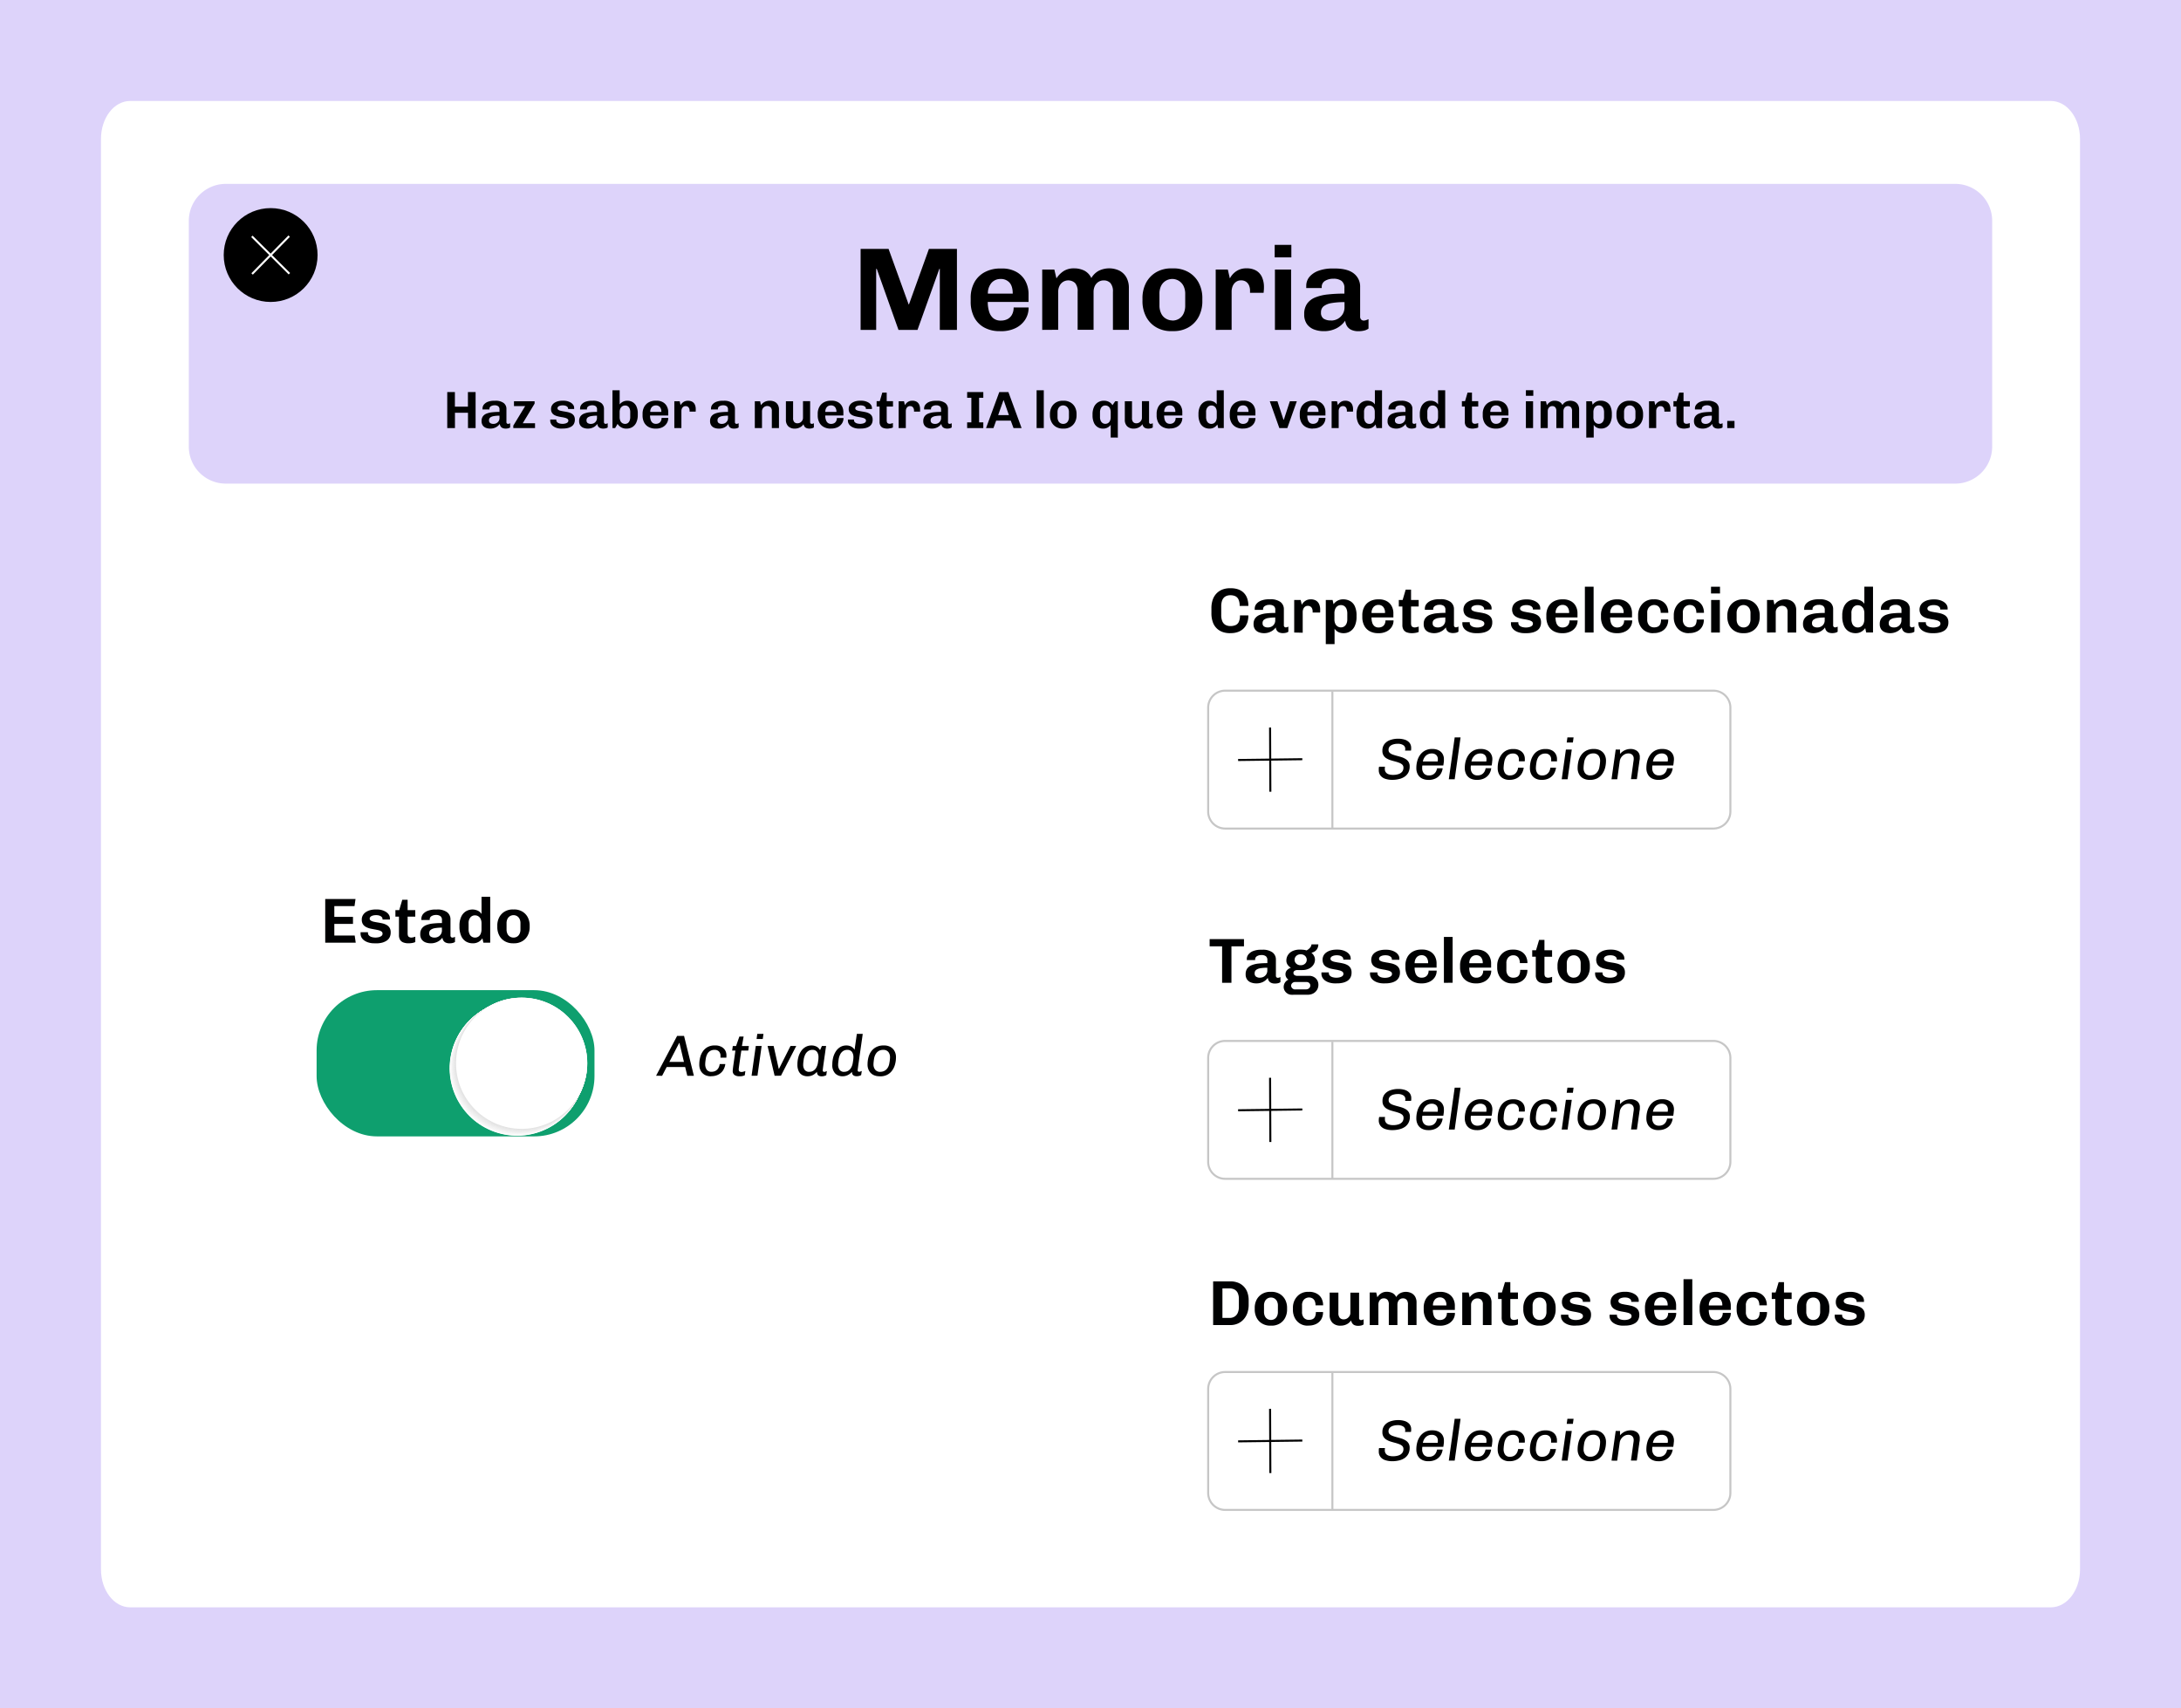 <svg xmlns="http://www.w3.org/2000/svg" xmlns:xlink="http://www.w3.org/1999/xlink" viewBox="0 0 1080 846"><defs><style>.cls-1,.cls-41,.cls-42,.cls-6,.cls-8{fill:none;}.cls-2{isolation:isolate;}.cls-3{fill:#ddd3fa;}.cls-4{clip-path:url(#clip-path);}.cls-5{fill:#fff;}.cls-42,.cls-6{stroke:#000;}.cls-6{stroke-linecap:round;stroke-linejoin:round;stroke-width:1.79px;}.cls-7{fill:#000102;}.cls-8{stroke:#fff;}.cls-9{fill:#0e9f6e;}.cls-10{mix-blend-mode:multiply;}.cls-11{fill:#fefefe;}.cls-12{fill:#fdfdfd;}.cls-13{fill:#fcfcfc;}.cls-14{fill:#fbfbfb;}.cls-15{fill:#fafafa;}.cls-16{fill:#f9f9f9;}.cls-17{fill:#f8f8f8;}.cls-18{fill:#f7f7f7;}.cls-19{fill:#f6f6f6;}.cls-20{fill:#f5f5f5;}.cls-21{fill:#f4f4f4;}.cls-22{fill:#f3f3f3;}.cls-23{fill:#f2f2f2;}.cls-24{fill:#f1f1f1;}.cls-25{fill:#f0f0f0;}.cls-26{fill:#efefef;}.cls-27{fill:#eee;}.cls-28{fill:#ededed;}.cls-29{fill:#ececec;}.cls-30{fill:#ebebeb;}.cls-31{fill:#eaeaea;}.cls-32{fill:#e9e9e9;}.cls-33{fill:#e8e8e8;}.cls-34{fill:#e7e7e7;}.cls-35{fill:#e6e6e6;}.cls-36{fill:#e5e5e5;}.cls-37{fill:#e4e4e4;}.cls-38{fill:#e3e3e3;}.cls-39{fill:#e2e2e2;}.cls-40{fill:#e1e1e1;}.cls-41{stroke:#c6c6c6;}</style><clipPath id="clip-path"><path class="cls-1" d="M64.47,50h951.06c8,0,14.47,8.38,14.47,18.83V777.17c0,10.45-6.44,18.83-14.47,18.83H64.47c-8,0-14.47-8.38-14.47-18.83V68.83C50,58.38,56.44,50,64.47,50Z"/></clipPath></defs><g class="cls-2"><g id="Livello_1" data-name="Livello 1"><rect class="cls-3" width="1080" height="846"/><g class="cls-4"><path class="cls-5" d="M64.47,50h951.06c8,0,14.47,8.38,14.47,18.83V777.17c0,10.45-6.44,18.83-14.47,18.83H64.47c-8,0-14.47-8.38-14.47-18.83V68.83C50,58.38,56.44,50,64.47,50Z"/></g><path class="cls-6" d="M133.6,120.1l-8.2-8.2"/><path class="cls-3" d="M986.5,221.2V109.37a18.3,18.3,0,0,0-18.3-18.3H111.8a18.3,18.3,0,0,0-18.3,18.3V221.2a18.3,18.3,0,0,0,18.3,18.3H968.2A18.3,18.3,0,0,0,986.5,221.2Z"/><path class="cls-7" d="M221.47,212V194.16h3.79v7.23h6.45v-7.23h3.8V212h-3.77v-7.59h-6.45V212Z"/><path class="cls-7" d="M242.74,212.26a6.09,6.09,0,0,1-2.05-.35,3.46,3.46,0,0,1-1.59-1.17,3.57,3.57,0,0,1-.63-2.22,3.84,3.84,0,0,1,.64-2.32,4,4,0,0,1,1.79-1.36,10.2,10.2,0,0,1,2.79-.67,33.36,33.36,0,0,1,3.65-.18v-1.17a1.91,1.91,0,0,0-.63-1.62,2.93,2.93,0,0,0-1.82-.48,3.46,3.46,0,0,0-1.78.45,1.5,1.5,0,0,0-.76,1.39v.21h-3.41a.65.65,0,0,1,0-.22v-.25a3.07,3.07,0,0,1,.73-2,4.81,4.81,0,0,1,2-1.36,8.7,8.7,0,0,1,3-.48h.54a6.61,6.61,0,0,1,4.19,1.11,3.62,3.62,0,0,1,1.38,3V209a.88.88,0,0,0,.24.7.82.82,0,0,0,.54.21,1.83,1.83,0,0,0,.52-.09,4.35,4.35,0,0,0,.54-.22v2.08a2.54,2.54,0,0,1-.89.41,4.82,4.82,0,0,1-1.34.16,3.56,3.56,0,0,1-1.56-.3,2.14,2.14,0,0,1-.95-.82,2.9,2.9,0,0,1-.41-1.19,5.29,5.29,0,0,1-1.92,1.67A5.88,5.88,0,0,1,242.74,212.26Zm1.66-2.34a3,3,0,0,0,1.39-.34,2.81,2.81,0,0,0,1.55-2.65v-1.07a16.08,16.08,0,0,0-2.82.21,4,4,0,0,0-1.76.69,1.67,1.67,0,0,0-.6,1.39,1.55,1.55,0,0,0,.59,1.37A2.88,2.88,0,0,0,244.4,209.92Z"/><path class="cls-7" d="M254.18,212v-1.22l5.87-9.67h-5.54v-2.4h10.22v1.17l-5.87,9.73h6.08V212Z"/><path class="cls-7" d="M278,212.26a7.62,7.62,0,0,1-2.26-.31,5.94,5.94,0,0,1-1.75-.85,3.62,3.62,0,0,1-1.13-1.25,3.15,3.15,0,0,1-.39-1.54v-.26c0-.07,0-.17,0-.29h3a.39.39,0,0,0,0,.14V208a1.45,1.45,0,0,0,.44,1.08,2.61,2.61,0,0,0,1.15.62,5.62,5.62,0,0,0,1.51.2,5.4,5.4,0,0,0,1.31-.16,2.83,2.83,0,0,0,1.11-.5,1.13,1.13,0,0,0,.44-.9,1,1,0,0,0-.46-.92,3.55,3.55,0,0,0-1.22-.52,16.57,16.57,0,0,0-1.68-.34c-.6-.1-1.21-.22-1.83-.37a6.79,6.79,0,0,1-1.69-.63,3.32,3.32,0,0,1-1.22-1.13,3.44,3.44,0,0,1-.46-1.89,3.39,3.39,0,0,1,.46-1.77,3.87,3.87,0,0,1,1.25-1.3,6.14,6.14,0,0,1,1.82-.78,8.83,8.83,0,0,1,2.14-.26H279a7.65,7.65,0,0,1,2,.26,6.39,6.39,0,0,1,1.7.74,4,4,0,0,1,1.19,1.15,2.63,2.63,0,0,1,.42,1.44c0,.09,0,.19,0,.3a.65.65,0,0,1,0,.22h-3v-.21a1.18,1.18,0,0,0-.15-.56,1.43,1.43,0,0,0-.46-.5,2.73,2.73,0,0,0-.84-.38,4.68,4.68,0,0,0-1.21-.14,5.35,5.35,0,0,0-1.11.11,3.06,3.06,0,0,0-.83.32,1.31,1.31,0,0,0-.5.45,1.06,1.06,0,0,0-.15.52,1,1,0,0,0,.46.85,3.79,3.79,0,0,0,1.24.46c.51.12,1.07.22,1.69.32s1.22.21,1.83.35a6.7,6.7,0,0,1,1.69.63,3.46,3.46,0,0,1,1.24,1.16,3.59,3.59,0,0,1,.45,1.9,4.32,4.32,0,0,1-.47,2.08,3.47,3.47,0,0,1-1.3,1.36A6.21,6.21,0,0,1,281,212a10.26,10.26,0,0,1-2.18.23Z"/><path class="cls-7" d="M291,212.26a6.07,6.07,0,0,1-2-.35,3.54,3.54,0,0,1-1.6-1.17,3.63,3.63,0,0,1-.62-2.22,3.84,3.84,0,0,1,.64-2.32,4,4,0,0,1,1.79-1.36,10.21,10.21,0,0,1,2.78-.67,33.55,33.55,0,0,1,3.66-.18v-1.17a1.91,1.91,0,0,0-.63-1.62,2.93,2.93,0,0,0-1.82-.48,3.46,3.46,0,0,0-1.78.45,1.51,1.51,0,0,0-.77,1.39v.21h-3.4a.65.65,0,0,1,0-.22v-.25a3.07,3.07,0,0,1,.73-2,4.81,4.81,0,0,1,2-1.36,8.7,8.7,0,0,1,3-.48h.54a6.61,6.61,0,0,1,4.19,1.11,3.61,3.61,0,0,1,1.37,3V209a.89.89,0,0,0,.25.7.81.81,0,0,0,.53.21,1.72,1.72,0,0,0,.52-.09,3.94,3.94,0,0,0,.55-.22v2.08a2.51,2.51,0,0,1-.9.41,4.78,4.78,0,0,1-1.34.16,3.62,3.62,0,0,1-1.56-.3,2.17,2.17,0,0,1-.94-.82,2.77,2.77,0,0,1-.41-1.19,5.29,5.29,0,0,1-1.92,1.67A5.9,5.9,0,0,1,291,212.26Zm1.67-2.34a3,3,0,0,0,1.39-.34,2.86,2.86,0,0,0,1.55-2.65v-1.07a16.08,16.08,0,0,0-2.82.21,3.9,3.9,0,0,0-1.76.69,1.67,1.67,0,0,0-.6,1.39,1.55,1.55,0,0,0,.59,1.37A2.88,2.88,0,0,0,292.63,209.92Z"/><path class="cls-7" d="M310.26,212.26a5,5,0,0,1-4.45-2.34L304.59,212h-1.3V193.28h3.56v7a4.47,4.47,0,0,1,1.51-1.28,4.59,4.59,0,0,1,2.29-.54,5.11,5.11,0,0,1,2.6.67,4.71,4.71,0,0,1,1.87,2.06,8.08,8.08,0,0,1,.7,3.62v.57a8.86,8.86,0,0,1-.75,3.9,5.12,5.12,0,0,1-2,2.26A5.47,5.47,0,0,1,310.26,212.26Zm-.76-2.34a2.45,2.45,0,0,0,1.33-.36,2.53,2.53,0,0,0,.91-1.14,5,5,0,0,0,.34-2v-2.34a4.34,4.34,0,0,0-.33-1.81,2.61,2.61,0,0,0-.88-1.09,2.32,2.32,0,0,0-1.32-.37,2.59,2.59,0,0,0-1.35.37,2.69,2.69,0,0,0-1,1.11,4.07,4.07,0,0,0-.36,1.82v2.31a4.78,4.78,0,0,0,.35,2,2.55,2.55,0,0,0,1,1.14A2.61,2.61,0,0,0,309.5,209.92Z"/><path class="cls-7" d="M324.56,212.26a7,7,0,0,1-3.32-.77,5.43,5.43,0,0,1-2.25-2.23,7.43,7.43,0,0,1-.8-3.58V205a7.09,7.09,0,0,1,.84-3.57,5.62,5.62,0,0,1,2.32-2.24,7.09,7.09,0,0,1,3.34-.77h.41a6.29,6.29,0,0,1,3.08.72,5,5,0,0,1,2,2,6.05,6.05,0,0,1,.72,3v1.64h-9a6.93,6.93,0,0,0,.31,2.19,3,3,0,0,0,.94,1.43,2.6,2.6,0,0,0,1.64.49,3,3,0,0,0,1.45-.33,2.31,2.31,0,0,0,1-1,3.22,3.22,0,0,0,.36-1.59h3.31a4.82,4.82,0,0,1-.78,2.72A5.33,5.33,0,0,1,328,211.6a7.17,7.17,0,0,1-3.16.66ZM322,204h5.48a3.58,3.58,0,0,0-.71-2.43,2.51,2.51,0,0,0-2-.79,2.6,2.6,0,0,0-2,.82A3.44,3.44,0,0,0,322,204Z"/><path class="cls-7" d="M333.92,212V198.71h2.65l.44,1.95c0-.07.13-.21.27-.44a4.65,4.65,0,0,1,.67-.75,3.76,3.76,0,0,1,2.7-1,4.24,4.24,0,0,1,2.2.52,3.26,3.26,0,0,1,1.26,1.46,5.27,5.27,0,0,1,.41,2.18c0,.19,0,.4,0,.63s0,.42-.05.6h-3v-.55a2.77,2.77,0,0,0-.19-1,2,2,0,0,0-.63-.85,1.88,1.88,0,0,0-1.18-.33,1.77,1.77,0,0,0-.94.23,2.07,2.07,0,0,0-.63.58,2.54,2.54,0,0,0-.37.78,3,3,0,0,0-.11.8V212Z"/><path class="cls-7" d="M355.89,212.26a6.09,6.09,0,0,1-2.05-.35,3.46,3.46,0,0,1-1.59-1.17,3.57,3.57,0,0,1-.63-2.22,3.84,3.84,0,0,1,.64-2.32,4,4,0,0,1,1.79-1.36,10.21,10.21,0,0,1,2.78-.67,33.68,33.68,0,0,1,3.66-.18v-1.17a1.91,1.91,0,0,0-.63-1.62,2.93,2.93,0,0,0-1.82-.48,3.46,3.46,0,0,0-1.78.45,1.5,1.5,0,0,0-.76,1.39v.21h-3.41a.65.65,0,0,1,0-.22v-.25a3.07,3.07,0,0,1,.73-2,4.81,4.81,0,0,1,2-1.36,8.7,8.7,0,0,1,3-.48h.54a6.61,6.61,0,0,1,4.19,1.11,3.62,3.62,0,0,1,1.38,3V209a.88.88,0,0,0,.24.7.82.82,0,0,0,.54.21,1.83,1.83,0,0,0,.52-.09,4.35,4.35,0,0,0,.54-.22v2.08a2.54,2.54,0,0,1-.89.41,4.82,4.82,0,0,1-1.34.16A3.56,3.56,0,0,1,362,212a2.14,2.14,0,0,1-.95-.82,2.9,2.9,0,0,1-.41-1.19,5.29,5.29,0,0,1-1.92,1.67A5.88,5.88,0,0,1,355.89,212.26Zm1.66-2.34a3,3,0,0,0,1.39-.34,2.81,2.81,0,0,0,1.55-2.65v-1.07a16.08,16.08,0,0,0-2.82.21,4,4,0,0,0-1.76.69,1.67,1.67,0,0,0-.6,1.39,1.55,1.55,0,0,0,.59,1.37A2.88,2.88,0,0,0,357.55,209.92Z"/><path class="cls-7" d="M373.77,212V198.71h2.63l.41,1.95A5,5,0,0,1,378.7,199a5.65,5.65,0,0,1,2.51-.55,5.31,5.31,0,0,1,2.38.52,3.73,3.73,0,0,1,1.58,1.49,4.51,4.51,0,0,1,.56,2.34V212H382.2v-8.45a2.47,2.47,0,0,0-.63-1.87,2.33,2.33,0,0,0-1.69-.6,2.57,2.57,0,0,0-2.21,1.3,2.76,2.76,0,0,0-.34,1.35V212Z"/><path class="cls-7" d="M393.58,212.26a4.51,4.51,0,0,1-3.23-1.13,4.38,4.38,0,0,1-1.18-3.32v-9.1h3.56V207a2.87,2.87,0,0,0,.56,2,2.08,2.08,0,0,0,1.65.62,2.52,2.52,0,0,0,1.32-.36,2.9,2.9,0,0,0,1-1,2.45,2.45,0,0,0,.37-1.33v-8.27h3.54V209a.85.85,0,0,0,.25.7.79.79,0,0,0,.53.21,1.69,1.69,0,0,0,.53-.09,5.09,5.09,0,0,0,.54-.22v2.08a2.69,2.69,0,0,1-.9.41,4.78,4.78,0,0,1-1.34.16,3.58,3.58,0,0,1-1.52-.29,2,2,0,0,1-.92-.79,4,4,0,0,1-.47-1.08,4.36,4.36,0,0,1-1.8,1.59A5.44,5.44,0,0,1,393.58,212.26Z"/><path class="cls-7" d="M411.29,212.26a6.94,6.94,0,0,1-3.31-.77,5.32,5.32,0,0,1-2.25-2.23,7.32,7.32,0,0,1-.81-3.58V205a7,7,0,0,1,.85-3.57,5.6,5.6,0,0,1,2.31-2.24,7.12,7.12,0,0,1,3.34-.77h.42a6.31,6.31,0,0,1,3.08.72,5.07,5.07,0,0,1,2,2,6.16,6.16,0,0,1,.71,3v1.64h-9A6.92,6.92,0,0,0,409,208a3,3,0,0,0,.93,1.43,2.62,2.62,0,0,0,1.64.49,3.11,3.11,0,0,0,1.46-.33,2.35,2.35,0,0,0,1-1,3.12,3.12,0,0,0,.37-1.59h3.3a4.82,4.82,0,0,1-.78,2.72,5.3,5.3,0,0,1-2.14,1.85,7.2,7.2,0,0,1-3.16.66Zm-2.6-8.27h5.49a3.53,3.53,0,0,0-.72-2.43,2.5,2.5,0,0,0-2-.79,2.59,2.59,0,0,0-2,.82A3.49,3.49,0,0,0,408.69,204Z"/><path class="cls-7" d="M425.41,212.26a7.58,7.58,0,0,1-2.26-.31,6,6,0,0,1-1.76-.85,3.72,3.72,0,0,1-1.13-1.25,3.15,3.15,0,0,1-.39-1.54v-.26a1.89,1.89,0,0,1,0-.29h3a.78.78,0,0,0,0,.14V208a1.42,1.42,0,0,0,.44,1.08,2.51,2.51,0,0,0,1.14.62,5.62,5.62,0,0,0,1.51.2,5.4,5.4,0,0,0,1.31-.16,2.77,2.77,0,0,0,1.11-.5,1.13,1.13,0,0,0,.44-.9,1.06,1.06,0,0,0-.45-.92,3.7,3.7,0,0,0-1.23-.52,16.93,16.93,0,0,0-1.67-.34c-.61-.1-1.22-.22-1.84-.37a6.94,6.94,0,0,1-1.69-.63,3.32,3.32,0,0,1-1.22-1.13,3.53,3.53,0,0,1-.45-1.89,3.48,3.48,0,0,1,.45-1.77,3.87,3.87,0,0,1,1.25-1.3,6.25,6.25,0,0,1,1.82-.78,8.83,8.83,0,0,1,2.14-.26h.52a7.59,7.59,0,0,1,2,.26,6.45,6.45,0,0,1,1.71.74,4.05,4.05,0,0,1,1.18,1.15,2.56,2.56,0,0,1,.43,1.44c0,.09,0,.19,0,.3a1.09,1.09,0,0,1,0,.22h-3v-.21a1.29,1.29,0,0,0-.14-.56,1.47,1.47,0,0,0-.47-.5,2.66,2.66,0,0,0-.83-.38,4.73,4.73,0,0,0-1.21-.14,5.38,5.38,0,0,0-1.12.11,3.06,3.06,0,0,0-.83.32,1.39,1.39,0,0,0-.5.45,1.06,1.06,0,0,0-.15.52.94.94,0,0,0,.47.85,3.72,3.72,0,0,0,1.23.46c.51.12,1.08.22,1.69.32s1.23.21,1.83.35a6.7,6.7,0,0,1,1.69.63,3.38,3.38,0,0,1,1.24,1.16,3.59,3.59,0,0,1,.45,1.9,4.32,4.32,0,0,1-.46,2.08,3.61,3.61,0,0,1-1.3,1.36,6.27,6.27,0,0,1-1.88.75,10.26,10.26,0,0,1-2.18.23Z"/><path class="cls-7" d="M439.42,212.26a6,6,0,0,1-2-.31,2.67,2.67,0,0,1-1.38-1.06,3.45,3.45,0,0,1-.49-2v-7.56h-1.46v-2.66h1.56l1.25-4.23h2.18v4.23h3.12v2.66h-3.12v6.78c0,.76.16,1.25.47,1.46a1.78,1.78,0,0,0,1,.31,3.69,3.69,0,0,0,.79-.12,6.59,6.59,0,0,0,.82-.24v2.18a3.62,3.62,0,0,1-.83.3,8.7,8.7,0,0,1-1,.17C440,212.24,439.7,212.26,439.42,212.26Z"/><path class="cls-7" d="M445,212V198.71h2.65l.45,1.95a4.38,4.38,0,0,1,.27-.44,5,5,0,0,1,.66-.75,3.94,3.94,0,0,1,1.11-.72,3.84,3.84,0,0,1,1.6-.3,4.17,4.17,0,0,1,2.19.52,3.15,3.15,0,0,1,1.26,1.46,5.27,5.27,0,0,1,.42,2.18q0,.28,0,.63c0,.22,0,.42,0,.6h-3v-.55a2.78,2.78,0,0,0-.2-1,2,2,0,0,0-.62-.85,1.9,1.9,0,0,0-1.18-.33,1.75,1.75,0,0,0-.94.23,2.23,2.23,0,0,0-.64.58,2.77,2.77,0,0,0-.36.78,3,3,0,0,0-.12.8V212Z"/><path class="cls-7" d="M461.42,212.26a6.07,6.07,0,0,1-2-.35,3.48,3.48,0,0,1-1.6-1.17,3.57,3.57,0,0,1-.63-2.22,3.91,3.91,0,0,1,.64-2.32,4,4,0,0,1,1.79-1.36,10.29,10.29,0,0,1,2.79-.67A33.36,33.36,0,0,1,466,204v-1.17a1.94,1.94,0,0,0-.62-1.62,3,3,0,0,0-1.82-.48,3.5,3.5,0,0,0-1.79.45,1.5,1.5,0,0,0-.76,1.39v.21h-3.41a.68.68,0,0,1,0-.22v-.25a3.06,3.06,0,0,1,.72-2,4.81,4.81,0,0,1,2-1.36,8.7,8.7,0,0,1,3-.48h.54a6.6,6.6,0,0,1,4.19,1.11,3.62,3.62,0,0,1,1.38,3V209a.88.88,0,0,0,.24.7.84.84,0,0,0,.54.21,1.78,1.78,0,0,0,.52-.09,4.35,4.35,0,0,0,.54-.22v2.08a2.54,2.54,0,0,1-.89.41,4.82,4.82,0,0,1-1.34.16,3.56,3.56,0,0,1-1.56-.3,2.14,2.14,0,0,1-.95-.82,2.76,2.76,0,0,1-.4-1.19,5.41,5.41,0,0,1-1.93,1.67A5.88,5.88,0,0,1,461.42,212.26Zm1.66-2.34a2.87,2.87,0,0,0,2.94-3v-1.07a16.08,16.08,0,0,0-2.82.21,4,4,0,0,0-1.76.69,1.66,1.66,0,0,0-.59,1.39,1.55,1.55,0,0,0,.58,1.37A2.88,2.88,0,0,0,463.08,209.92Z"/><path class="cls-7" d="M478.91,212v-2.83H481V197h-2.08v-2.84h8V197h-2.08v12.17h2.08V212Z"/><path class="cls-7" d="M488.27,212l6.56-17.84h4.52L505.88,212h-4l-1.37-3.69h-7.23L491.94,212Zm6-6.42h5.33l-2.6-7.41h-.1Z"/><path class="cls-7" d="M513.31,212V193.28h3.56V212Z"/><path class="cls-7" d="M526.26,212.26a6.45,6.45,0,0,1-3.26-.82,5.77,5.77,0,0,1-2.26-2.33,7.22,7.22,0,0,1-.82-3.53v-.47a7.18,7.18,0,0,1,.82-3.54,5.9,5.9,0,0,1,2.24-2.3,6.51,6.51,0,0,1,3.25-.82h.52a6.54,6.54,0,0,1,3.28.82,6,6,0,0,1,2.25,2.3,7.18,7.18,0,0,1,.82,3.54v.47a7.25,7.25,0,0,1-.82,3.55,6,6,0,0,1-2.25,2.31,6.38,6.38,0,0,1-3.25.82Zm.23-2.34a2.83,2.83,0,0,0,1.45-.38,2.66,2.66,0,0,0,1-1.13,4,4,0,0,0,.38-1.79v-2.55a3.85,3.85,0,0,0-.38-1.79,2.78,2.78,0,0,0-3.89-1.12,2.71,2.71,0,0,0-1,1.12,3.85,3.85,0,0,0-.38,1.79v2.55a4,4,0,0,0,.38,1.79,2.62,2.62,0,0,0,1,1.13A2.83,2.83,0,0,0,526.49,209.92Z"/><path class="cls-7" d="M550,216.68v-6.24a5.2,5.2,0,0,1-1.45,1.25,4.41,4.41,0,0,1-2.32.57,4.78,4.78,0,0,1-4.55-2.95,8.84,8.84,0,0,1-.67-3.68v-.29a8.72,8.72,0,0,1,.75-3.87,5.22,5.22,0,0,1,2-2.26,5.43,5.43,0,0,1,2.81-.76,5.51,5.51,0,0,1,2.52.54,4.45,4.45,0,0,1,1.79,1.67l1.36-1.95h1.29v18Zm-2.65-6.79a2.45,2.45,0,0,0,2.3-1.49,4.07,4.07,0,0,0,.35-1.78v-2.34a4.7,4.7,0,0,0-.35-2,2.33,2.33,0,0,0-1-1.12,2.68,2.68,0,0,0-1.34-.35,2.39,2.39,0,0,0-1.31.38,2.66,2.66,0,0,0-.94,1.13,4.69,4.69,0,0,0-.35,1.95v2.34a4.22,4.22,0,0,0,.35,1.78,2.69,2.69,0,0,0,.94,1.12A2.38,2.38,0,0,0,547.37,209.89Z"/><path class="cls-7" d="M561.41,212.26a4.52,4.52,0,0,1-3.24-1.13,4.38,4.38,0,0,1-1.18-3.32v-9.1h3.56V207a2.93,2.93,0,0,0,.56,2,2.09,2.09,0,0,0,1.65.62,2.53,2.53,0,0,0,1.33-.36,2.87,2.87,0,0,0,1-1,2.46,2.46,0,0,0,.38-1.33v-8.27H569V209a.88.88,0,0,0,.24.7.84.84,0,0,0,.54.21,1.69,1.69,0,0,0,.53-.09,4.93,4.93,0,0,0,.53-.22v2.08a2.54,2.54,0,0,1-.89.41,4.82,4.82,0,0,1-1.34.16,3.55,3.55,0,0,1-1.52-.29,2.08,2.08,0,0,1-.93-.79,4.32,4.32,0,0,1-.47-1.08,4.39,4.39,0,0,1-1.79,1.59A5.47,5.47,0,0,1,561.41,212.26Z"/><path class="cls-7" d="M579.12,212.26a7,7,0,0,1-3.32-.77,5.43,5.43,0,0,1-2.25-2.23,7.43,7.43,0,0,1-.8-3.58V205a7.09,7.09,0,0,1,.84-3.57,5.68,5.68,0,0,1,2.32-2.24,7.09,7.09,0,0,1,3.34-.77h.41a6.29,6.29,0,0,1,3.08.72,5,5,0,0,1,2,2,6.05,6.05,0,0,1,.72,3v1.64h-9a6.93,6.93,0,0,0,.31,2.19,3,3,0,0,0,.94,1.43,2.62,2.62,0,0,0,1.64.49,3,3,0,0,0,1.45-.33,2.31,2.31,0,0,0,1-1,3.22,3.22,0,0,0,.36-1.59h3.31a4.82,4.82,0,0,1-.78,2.72,5.33,5.33,0,0,1-2.15,1.85,7.17,7.17,0,0,1-3.16.66Zm-2.6-8.27H582a3.58,3.58,0,0,0-.71-2.43,2.5,2.5,0,0,0-2-.79,2.61,2.61,0,0,0-2,.82A3.44,3.44,0,0,0,576.52,204Z"/><path class="cls-7" d="M598.9,212.26a5.27,5.27,0,0,1-2.78-.73,5,5,0,0,1-1.94-2.26,9.34,9.34,0,0,1-.71-3.9v-.29a8.5,8.5,0,0,1,.71-3.68,5.34,5.34,0,0,1,1.91-2.21,4.9,4.9,0,0,1,2.6-.74,5,5,0,0,1,2.36.52,3.89,3.89,0,0,1,1.44,1.3v-7H606V212h-2.79l-.39-1.77a5,5,0,0,1-1.58,1.46A4.57,4.57,0,0,1,598.9,212.26Zm.91-2.34a2.55,2.55,0,0,0,1.35-.36,2.63,2.63,0,0,0,1-1.14,4.61,4.61,0,0,0,.36-2v-2.31a4.22,4.22,0,0,0-.35-1.82,2.47,2.47,0,0,0-2.33-1.48,2.37,2.37,0,0,0-1.84.84,3.54,3.54,0,0,0-.76,2.46v2.31a4.78,4.78,0,0,0,.35,2,2.58,2.58,0,0,0,.94,1.14A2.46,2.46,0,0,0,599.81,209.92Z"/><path class="cls-7" d="M615.33,212.26a7,7,0,0,1-3.31-.77,5.43,5.43,0,0,1-2.25-2.23,7.32,7.32,0,0,1-.81-3.58V205a7.09,7.09,0,0,1,.85-3.57,5.6,5.6,0,0,1,2.31-2.24,7.15,7.15,0,0,1,3.34-.77h.42a6.31,6.31,0,0,1,3.08.72,5,5,0,0,1,2,2,6.16,6.16,0,0,1,.71,3v1.64h-9A6.93,6.93,0,0,0,613,208a3,3,0,0,0,.94,1.43,2.59,2.59,0,0,0,1.63.49,3.08,3.08,0,0,0,1.46-.33,2.37,2.37,0,0,0,1-1,3.22,3.22,0,0,0,.36-1.59h3.3a4.82,4.82,0,0,1-.78,2.72,5.3,5.3,0,0,1-2.14,1.85,7.17,7.17,0,0,1-3.16.66Zm-2.6-8.27h5.49a3.53,3.53,0,0,0-.72-2.43,2.49,2.49,0,0,0-2-.79,2.6,2.6,0,0,0-2,.82A3.49,3.49,0,0,0,612.73,204Z"/><path class="cls-7" d="M633.51,212l-4.73-13.29h3.79l3,9.18h.15l3-9.18h3.45L637.46,212Z"/><path class="cls-7" d="M650,212.26a6.94,6.94,0,0,1-3.31-.77,5.43,5.43,0,0,1-2.25-2.23,7.32,7.32,0,0,1-.81-3.58V205a7.09,7.09,0,0,1,.85-3.57,5.6,5.6,0,0,1,2.31-2.24,7.12,7.12,0,0,1,3.34-.77h.42a6.31,6.31,0,0,1,3.08.72,5.07,5.07,0,0,1,2,2,6.16,6.16,0,0,1,.71,3v1.64h-9a6.93,6.93,0,0,0,.31,2.19,3,3,0,0,0,.94,1.43,2.59,2.59,0,0,0,1.63.49,3.08,3.08,0,0,0,1.46-.33,2.43,2.43,0,0,0,1-1,3.22,3.22,0,0,0,.36-1.59h3.3a4.82,4.82,0,0,1-.78,2.72,5.3,5.3,0,0,1-2.14,1.85,7.17,7.17,0,0,1-3.16.66Zm-2.6-8.27h5.49a3.53,3.53,0,0,0-.72-2.43,2.49,2.49,0,0,0-2-.79,2.6,2.6,0,0,0-2,.82A3.49,3.49,0,0,0,647.44,204Z"/><path class="cls-7" d="M659.4,212V198.71h2.65l.45,1.95a4.38,4.38,0,0,1,.27-.44,5,5,0,0,1,.66-.75,4.09,4.09,0,0,1,1.11-.72,3.84,3.84,0,0,1,1.6-.3,4.17,4.17,0,0,1,2.19.52,3.15,3.15,0,0,1,1.26,1.46,5.27,5.27,0,0,1,.42,2.18q0,.28,0,.63c0,.22,0,.42-.05.6h-3v-.55a2.78,2.78,0,0,0-.2-1,1.94,1.94,0,0,0-.62-.85,1.9,1.9,0,0,0-1.18-.33,1.75,1.75,0,0,0-.94.23,2.23,2.23,0,0,0-.64.58,2.77,2.77,0,0,0-.36.78,3,3,0,0,0-.12.8V212Z"/><path class="cls-7" d="M677.19,212.26a5.33,5.33,0,0,1-2.79-.73,4.94,4.94,0,0,1-1.93-2.26,9.18,9.18,0,0,1-.72-3.9v-.29a8.35,8.35,0,0,1,.72-3.68,5.2,5.2,0,0,1,1.91-2.21,5.21,5.21,0,0,1,5-.22,3.81,3.81,0,0,1,1.44,1.3v-7h3.54V212h-2.78l-.39-1.77a5.17,5.17,0,0,1-1.59,1.46A4.56,4.56,0,0,1,677.19,212.26Zm.91-2.34a2.4,2.4,0,0,0,2.31-1.5,4.61,4.61,0,0,0,.36-2v-2.31a4.07,4.07,0,0,0-.35-1.82,2.5,2.5,0,0,0-1-1.11,2.55,2.55,0,0,0-1.36-.37,2.39,2.39,0,0,0-1.85.84,3.58,3.58,0,0,0-.75,2.46v2.31a4.62,4.62,0,0,0,.35,2,2.5,2.5,0,0,0,.93,1.14A2.47,2.47,0,0,0,678.1,209.92Z"/><path class="cls-7" d="M691.33,212.26a6.07,6.07,0,0,1-2-.35,3.27,3.27,0,0,1-2.22-3.39,3.91,3.91,0,0,1,.63-2.32,4.11,4.11,0,0,1,1.8-1.36,10.21,10.21,0,0,1,2.78-.67,33.36,33.36,0,0,1,3.65-.18v-1.17a1.94,1.94,0,0,0-.62-1.62,3,3,0,0,0-1.82-.48,3.44,3.44,0,0,0-1.78.45,1.51,1.51,0,0,0-.77,1.39v.21h-3.41a1.18,1.18,0,0,1,0-.22v-.25a3,3,0,0,1,.73-2,4.78,4.78,0,0,1,2-1.36,8.74,8.74,0,0,1,3-.48h.55a6.58,6.58,0,0,1,4.18,1.11,3.62,3.62,0,0,1,1.38,3V209a.85.85,0,0,0,.25.7.79.79,0,0,0,.53.21,1.72,1.72,0,0,0,.52-.09,5.25,5.25,0,0,0,.55-.22v2.08a2.69,2.69,0,0,1-.9.41,4.78,4.78,0,0,1-1.34.16,3.62,3.62,0,0,1-1.56-.3,2.19,2.19,0,0,1-1-.82,2.76,2.76,0,0,1-.4-1.19,5.41,5.41,0,0,1-1.93,1.67A5.86,5.86,0,0,1,691.33,212.26Zm1.66-2.34a3,3,0,0,0,1.39-.34,2.8,2.8,0,0,0,1.11-1,2.94,2.94,0,0,0,.44-1.65v-1.07a16.08,16.08,0,0,0-2.82.21,3.85,3.85,0,0,0-1.75.69,1.67,1.67,0,0,0-.6,1.39,1.55,1.55,0,0,0,.58,1.37A2.88,2.88,0,0,0,693,209.92Z"/><path class="cls-7" d="M708.52,212.26a5.33,5.33,0,0,1-2.79-.73,4.94,4.94,0,0,1-1.93-2.26,9.18,9.18,0,0,1-.72-3.9v-.29a8.35,8.35,0,0,1,.72-3.68,5.2,5.2,0,0,1,1.91-2.21,4.85,4.85,0,0,1,2.6-.74,4.92,4.92,0,0,1,2.35.52,3.89,3.89,0,0,1,1.44,1.3v-7h3.54V212h-2.78l-.39-1.77a5.17,5.17,0,0,1-1.59,1.46A4.56,4.56,0,0,1,708.52,212.26Zm.91-2.34a2.4,2.4,0,0,0,2.31-1.5,4.61,4.61,0,0,0,.36-2v-2.31a4.07,4.07,0,0,0-.35-1.82,2.5,2.5,0,0,0-1-1.11,2.55,2.55,0,0,0-1.36-.37,2.39,2.39,0,0,0-1.85.84,3.58,3.58,0,0,0-.75,2.46v2.31a4.62,4.62,0,0,0,.35,2,2.5,2.5,0,0,0,.93,1.14A2.47,2.47,0,0,0,709.43,209.92Z"/><path class="cls-7" d="M729.24,212.26a5.88,5.88,0,0,1-2-.31,2.67,2.67,0,0,1-1.38-1.06,3.45,3.45,0,0,1-.5-2v-7.56h-1.45v-2.66h1.56l1.24-4.23h2.19v4.23H732v2.66H728.9v6.78c0,.76.15,1.25.47,1.46a1.77,1.77,0,0,0,1,.31,3.6,3.6,0,0,0,.79-.12,6.11,6.11,0,0,0,.82-.24v2.18a3.46,3.46,0,0,1-.83.3,8.35,8.35,0,0,1-1,.17C729.82,212.24,729.51,212.26,729.24,212.26Z"/><path class="cls-7" d="M740.6,212.26a7,7,0,0,1-3.32-.77,5.35,5.35,0,0,1-2.24-2.23,7.32,7.32,0,0,1-.81-3.58V205a7.09,7.09,0,0,1,.84-3.57,5.68,5.68,0,0,1,2.32-2.24,7.12,7.12,0,0,1,3.34-.77h.41a6.35,6.35,0,0,1,3.09.72,5,5,0,0,1,2,2,6.05,6.05,0,0,1,.72,3v1.64h-9a6.92,6.92,0,0,0,.32,2.19,2.89,2.89,0,0,0,.93,1.43,2.62,2.62,0,0,0,1.64.49,3,3,0,0,0,1.45-.33,2.31,2.31,0,0,0,1-1,3.22,3.22,0,0,0,.37-1.59H747a4.82,4.82,0,0,1-.78,2.72A5.33,5.33,0,0,1,744,211.6a7.17,7.17,0,0,1-3.16.66ZM738,204h5.48a3.53,3.53,0,0,0-.71-2.43,2.5,2.5,0,0,0-2-.79,2.63,2.63,0,0,0-2,.82A3.44,3.44,0,0,0,738,204Z"/><path class="cls-7" d="M755.6,196v-2.76h3.67V196Zm0,16V198.71h3.56V212Z"/><path class="cls-7" d="M762.88,212V198.71h2.65l.47,1.95a5.27,5.27,0,0,1,1.6-1.62,4.1,4.1,0,0,1,2.25-.59,5.08,5.08,0,0,1,2.29.5,3.56,3.56,0,0,1,1.56,1.64,4.16,4.16,0,0,1,1.61-1.59,5.19,5.19,0,0,1,4.59,0,3.76,3.76,0,0,1,1.52,1.49,4.71,4.71,0,0,1,.54,2.34V212h-3.51v-8.4a2.78,2.78,0,0,0-.54-1.9,2,2,0,0,0-1.51-.59,2,2,0,0,0-1.13.32,2.2,2.2,0,0,0-.79.91,2.9,2.9,0,0,0-.29,1.34V212h-3.51v-8.4a2.73,2.73,0,0,0-.55-1.9,2,2,0,0,0-1.53-.59,2,2,0,0,0-1.12.32,2.25,2.25,0,0,0-.78.91,3,3,0,0,0-.28,1.34V212Z"/><path class="cls-7" d="M785.5,216.71v-18h2.78l.39,1.72a4.68,4.68,0,0,1,4-2,5.65,5.65,0,0,1,2.77.67,4.54,4.54,0,0,1,2,2.12,8.64,8.64,0,0,1,.72,3.82v.54a8.72,8.72,0,0,1-.7,3.68,5.16,5.16,0,0,1-1.9,2.24,5,5,0,0,1-2.63.74,4.64,4.64,0,0,1-2.31-.52,3.76,3.76,0,0,1-1.43-1.33v6.3Zm6.21-6.82a2.34,2.34,0,0,0,1.34-.39,2.69,2.69,0,0,0,.93-1.11,4.39,4.39,0,0,0,.33-1.8v-2.31a5.06,5.06,0,0,0-.33-2,2.55,2.55,0,0,0-.93-1.14,2.42,2.42,0,0,0-1.34-.38,2.57,2.57,0,0,0-1.31.37,2.45,2.45,0,0,0-1,1.12,4.44,4.44,0,0,0-.37,2v2.34a4.3,4.3,0,0,0,.35,1.81,2.61,2.61,0,0,0,1,1.12A2.47,2.47,0,0,0,791.71,209.89Z"/><path class="cls-7" d="M806.79,212.26a6.45,6.45,0,0,1-3.26-.82,5.77,5.77,0,0,1-2.26-2.33,7.22,7.22,0,0,1-.82-3.53v-.47a7.18,7.18,0,0,1,.82-3.54,5.86,5.86,0,0,1,2.25-2.3,6.46,6.46,0,0,1,3.25-.82h.52a6.51,6.51,0,0,1,3.27.82,5.86,5.86,0,0,1,2.25,2.3,7.18,7.18,0,0,1,.82,3.54v.47a7.25,7.25,0,0,1-.82,3.55,5.82,5.82,0,0,1-2.25,2.31,6.36,6.36,0,0,1-3.25.82Zm.24-2.34a2.82,2.82,0,0,0,1.44-.38,2.66,2.66,0,0,0,1-1.13,3.84,3.84,0,0,0,.38-1.79v-2.55a3.73,3.73,0,0,0-.38-1.79,2.66,2.66,0,0,0-2.45-1.51,2.72,2.72,0,0,0-1.43.39,2.67,2.67,0,0,0-1,1.12,3.85,3.85,0,0,0-.38,1.79v2.55a4,4,0,0,0,.38,1.79,2.58,2.58,0,0,0,1,1.13A2.81,2.81,0,0,0,807,209.92Z"/><path class="cls-7" d="M816.57,212V198.71h2.65l.44,1.95.28-.44a4.1,4.1,0,0,1,.66-.75,3.76,3.76,0,0,1,2.7-1,4.21,4.21,0,0,1,2.2.52,3.26,3.26,0,0,1,1.26,1.46,5.27,5.27,0,0,1,.42,2.18q0,.28,0,.63c0,.22,0,.42,0,.6h-3v-.55a2.77,2.77,0,0,0-.19-1,2,2,0,0,0-.62-.85,1.91,1.91,0,0,0-1.19-.33,1.74,1.74,0,0,0-.93.23,2.11,2.11,0,0,0-.64.58,2.52,2.52,0,0,0-.36.78,3,3,0,0,0-.12.8V212Z"/><path class="cls-7" d="M834,212.26a5.92,5.92,0,0,1-2-.31,2.67,2.67,0,0,1-1.38-1.06,3.45,3.45,0,0,1-.49-2v-7.56h-1.46v-2.66h1.56l1.25-4.23h2.18v4.23h3.12v2.66h-3.12v6.78c0,.76.16,1.25.47,1.46a1.77,1.77,0,0,0,1,.31,3.76,3.76,0,0,0,.8-.12,7.15,7.15,0,0,0,.82-.24v2.18a3.72,3.72,0,0,1-.84.3,8.35,8.35,0,0,1-1,.17C834.57,212.24,834.27,212.26,834,212.26Z"/><path class="cls-7" d="M843.06,212.26a6.07,6.07,0,0,1-2-.35,3.54,3.54,0,0,1-1.6-1.17,3.63,3.63,0,0,1-.62-2.22,3.84,3.84,0,0,1,.64-2.32,4,4,0,0,1,1.79-1.36,10.21,10.21,0,0,1,2.78-.67,33.36,33.36,0,0,1,3.65-.18v-1.17a1.91,1.91,0,0,0-.62-1.62,3,3,0,0,0-1.82-.48,3.44,3.44,0,0,0-1.78.45,1.51,1.51,0,0,0-.77,1.39v.21h-3.4a.65.65,0,0,1,0-.22v-.25a3,3,0,0,1,.73-2,4.75,4.75,0,0,1,2-1.36,8.64,8.64,0,0,1,3-.48h.55a6.56,6.56,0,0,1,4.18,1.11,3.62,3.62,0,0,1,1.38,3V209a.85.85,0,0,0,.25.7.79.79,0,0,0,.53.21,1.72,1.72,0,0,0,.52-.09,5.25,5.25,0,0,0,.55-.22v2.08a2.69,2.69,0,0,1-.9.41,4.78,4.78,0,0,1-1.34.16,3.62,3.62,0,0,1-1.56-.3,2.25,2.25,0,0,1-.95-.82,2.9,2.9,0,0,1-.4-1.19,5.46,5.46,0,0,1-1.92,1.67A5.92,5.92,0,0,1,843.06,212.26Zm1.67-2.34a3,3,0,0,0,1.39-.34,2.83,2.83,0,0,0,1.54-2.65v-1.07a16.08,16.08,0,0,0-2.82.21,3.9,3.9,0,0,0-1.75.69,1.67,1.67,0,0,0-.6,1.39,1.55,1.55,0,0,0,.59,1.37A2.85,2.85,0,0,0,844.73,209.92Z"/><path class="cls-7" d="M855.31,212v-3.54h3.59V212Z"/><path d="M426.16,163.37V123.25H440l9.94,27.49h.17L460,123.25h13.86v40.12h-8.48V133.14h-.23l-10.82,30.23h-9.41l-10.76-30.23h-.29v30.23Z"/><path d="M495,164a15.67,15.67,0,0,1-7.46-1.72,12.26,12.26,0,0,1-5.06-5,16.61,16.61,0,0,1-1.81-8V147.7a15.84,15.84,0,0,1,1.9-8,12.62,12.62,0,0,1,5.21-5,16,16,0,0,1,7.51-1.73h.94a14.24,14.24,0,0,1,6.92,1.61,11.23,11.23,0,0,1,4.56,4.5,13.6,13.6,0,0,1,1.61,6.76v3.68H489.13a15.76,15.76,0,0,0,.7,4.91,6.67,6.67,0,0,0,2.11,3.22,5.74,5.74,0,0,0,3.68,1.11,7.11,7.11,0,0,0,3.28-.73,5.4,5.4,0,0,0,2.22-2.2,7.23,7.23,0,0,0,.82-3.56h7.42a10.85,10.85,0,0,1-1.75,6.11,11.85,11.85,0,0,1-4.82,4.15,16.16,16.16,0,0,1-7.11,1.49Zm-5.85-18.59h12.34q0-3.69-1.61-5.47a5.63,5.63,0,0,0-4.42-1.78,5.89,5.89,0,0,0-4.41,1.84A7.88,7.88,0,0,0,489.19,145.36Z"/><path d="M516.09,163.37V133.49h6l1.05,4.38a11.84,11.84,0,0,1,3.6-3.65,9.23,9.23,0,0,1,5.06-1.32A11.34,11.34,0,0,1,536.9,134a7.89,7.89,0,0,1,3.51,3.69,9.63,9.63,0,0,1,3.63-3.57,11.7,11.7,0,0,1,10.32-.06,8.43,8.43,0,0,1,3.42,3.33,10.64,10.64,0,0,1,1.22,5.27v20.7h-7.89V144.48a6.21,6.21,0,0,0-1.23-4.27,4.35,4.35,0,0,0-3.39-1.34,4.59,4.59,0,0,0-2.54.73,5,5,0,0,0-1.79,2,6.76,6.76,0,0,0-.64,3v18.72h-7.89V144.48a6.21,6.21,0,0,0-1.23-4.27,4.93,4.93,0,0,0-6-.61,5,5,0,0,0-1.76,2,6.76,6.76,0,0,0-.64,3v18.72Z"/><path d="M580,164a14.54,14.54,0,0,1-7.33-1.84,13,13,0,0,1-5.09-5.23,16.42,16.42,0,0,1-1.84-8v-1a16.16,16.16,0,0,1,1.84-8,13.2,13.2,0,0,1,5.06-5.18,14.51,14.51,0,0,1,7.31-1.84h1.16a14.63,14.63,0,0,1,7.37,1.84,13.2,13.2,0,0,1,5.06,5.18,16.16,16.16,0,0,1,1.84,8v1a16.34,16.34,0,0,1-1.84,8,13.08,13.08,0,0,1-5.06,5.21,14.41,14.41,0,0,1-7.31,1.84Zm.53-5.26a6.23,6.23,0,0,0,3.25-.85,6,6,0,0,0,2.28-2.54,9,9,0,0,0,.84-4v-5.73a8.74,8.74,0,0,0-.84-4,6.35,6.35,0,0,0-2.28-2.52A6.18,6.18,0,0,0,575,141.5a8.61,8.61,0,0,0-.85,4v5.73a8.89,8.89,0,0,0,.85,4,5.82,5.82,0,0,0,2.3,2.54A6.28,6.28,0,0,0,580.52,158.69Z"/><path d="M602,163.37V133.49h6l1,4.38c.07-.15.28-.48.61-1a10,10,0,0,1,1.49-1.7,9,9,0,0,1,2.49-1.61,8.81,8.81,0,0,1,3.59-.67,9.29,9.29,0,0,1,4.94,1.17,7.11,7.11,0,0,1,2.84,3.28,12,12,0,0,1,.93,4.91c0,.43,0,.89-.05,1.4s-.08,1-.12,1.35H619v-1.23a6.27,6.27,0,0,0-.43-2.25,4.44,4.44,0,0,0-1.41-1.9,4.17,4.17,0,0,0-2.66-.76,4,4,0,0,0-2.1.52,4.57,4.57,0,0,0-1.44,1.32,5.39,5.39,0,0,0-.81,1.75,6.71,6.71,0,0,0-.27,1.79v19.12Z"/><path d="M631.21,127.46v-6.19h8.25v6.19Zm.12,35.91V133.49h8v29.88Z"/><path d="M655.42,164a13.34,13.34,0,0,1-4.59-.79,7.76,7.76,0,0,1-3.6-2.63,8.09,8.09,0,0,1-1.4-5,8.72,8.72,0,0,1,1.43-5.2,9.13,9.13,0,0,1,4-3.07,22.94,22.94,0,0,1,6.25-1.49,72.79,72.79,0,0,1,8.22-.41v-2.63a4.36,4.36,0,0,0-1.4-3.66,6.64,6.64,0,0,0-4.1-1.08,7.7,7.7,0,0,0-4,1,3.4,3.4,0,0,0-1.73,3.13v.47h-7.66a1.67,1.67,0,0,1,0-.5v-.55a6.88,6.88,0,0,1,1.63-4.54,10.67,10.67,0,0,1,4.56-3,19.55,19.55,0,0,1,6.79-1.08H661q6.32,0,9.42,2.49a8.14,8.14,0,0,1,3.1,6.69v14.56a2,2,0,0,0,.55,1.58,1.84,1.84,0,0,0,1.2.47,3.82,3.82,0,0,0,1.17-.21,8.3,8.3,0,0,0,1.23-.49v4.67a5.84,5.84,0,0,1-2,.94,11.47,11.47,0,0,1-3,.35,8.11,8.11,0,0,1-3.51-.67,5,5,0,0,1-2.13-1.84,6.41,6.41,0,0,1-.91-2.69,12.13,12.13,0,0,1-4.33,3.77A13.4,13.4,0,0,1,655.42,164Zm3.74-5.26a6.76,6.76,0,0,0,3.13-.76,6.68,6.68,0,0,0,2.49-2.25,6.59,6.59,0,0,0,1-3.72v-2.39a36.69,36.69,0,0,0-6.34.46,8.86,8.86,0,0,0-3.95,1.55,3.79,3.79,0,0,0-1.35,3.13,3.45,3.45,0,0,0,1.32,3.07A6.44,6.44,0,0,0,659.16,158.69Z"/><circle cx="134.02" cy="126.3" r="23.24"/><line class="cls-8" x1="124.73" y1="117.05" x2="143.31" y2="135.56"/><line class="cls-8" x1="143.19" y1="116.94" x2="124.84" y2="135.67"/><path d="M324.88,532.75,335.31,513h3.42l4.87,19.76h-3.25l-1.07-4.33h-9.16l-2.25,4.33Zm6.57-6.86h7.23l-2.22-9.36h-.15Z"/><path d="M352,533a6.08,6.08,0,0,1-3-.7,5.06,5.06,0,0,1-2-2,6.39,6.39,0,0,1-.72-3.14,14,14,0,0,1,.45-3.58,9,9,0,0,1,1.38-3,6.7,6.7,0,0,1,2.39-2.09,7.35,7.35,0,0,1,3.47-.76h.29a6.33,6.33,0,0,1,2.75.59A4.66,4.66,0,0,1,359,520a5,5,0,0,1,.72,2.74v.49a2.8,2.8,0,0,1-.06.55h-2.88c0-.16,0-.3,0-.44s0-.26,0-.4a3.1,3.1,0,0,0-.76-2.22,2.89,2.89,0,0,0-2.18-.8,4.16,4.16,0,0,0-2.17.54,3.89,3.89,0,0,0-1.44,1.54,7.25,7.25,0,0,0-.74,2.29q-.13.84-.21,1.56a11.77,11.77,0,0,0-.07,1.21,4.6,4.6,0,0,0,.73,2.64,2.73,2.73,0,0,0,2.44,1.08,4,4,0,0,0,1.92-.45,3.78,3.78,0,0,0,1.39-1.31,5.06,5.06,0,0,0,.69-2.08h2.79a7.47,7.47,0,0,1-1.26,3.35,6.27,6.27,0,0,1-2.44,2,7.53,7.53,0,0,1-3.21.67Z"/><path d="M366.12,533a4.05,4.05,0,0,1-2.37-.62,2.36,2.36,0,0,1-.91-2.11q0-.31.12-1.29c.07-.64.18-1.42.31-2.34s.28-1.94.43-3,.31-2.23.46-3.38h-1.61l.32-2.22h1.61l1.64-4.7h2.11l-.84,4.7h3.43l-.29,2.22H367.1c-.25,1.63-.47,3.12-.66,4.46s-.35,2.44-.46,3.3-.17,1.37-.17,1.54c0,.57.15.94.44,1.09a2,2,0,0,0,1,.23,3.42,3.42,0,0,0,.89-.16,8.38,8.38,0,0,0,.95-.3l-.29,2.1a5.55,5.55,0,0,1-.77.28,7.41,7.41,0,0,1-1,.19C366.72,533,366.41,533,366.12,533Z"/><path d="M372.17,532.75,374.25,518h2.9l-2.07,14.72Zm2.48-18.21L375,512h3.06l-.35,2.53Z"/><path d="M383.58,532.75,380.09,518h3l2.53,11.32h.12L391.44,518h2.85l-7.57,14.72Z"/><path d="M399.82,533a5.2,5.2,0,0,1-2.59-.63,4.19,4.19,0,0,1-1.74-1.92,7.23,7.23,0,0,1-.62-3.21,13.65,13.65,0,0,1,.49-3.77,9.87,9.87,0,0,1,1.39-3,6.67,6.67,0,0,1,2.19-2,5.83,5.83,0,0,1,2.9-.72,5.17,5.17,0,0,1,2.53.59,3.94,3.94,0,0,1,1.61,1.6h.15L407,518h2.08c-.16,1-.31,2-.46,3.11s-.31,2.12-.45,3.14-.27,1.94-.39,2.78-.21,1.52-.27,2.06-.1.86-.1,1a.66.66,0,0,0,.2.55.73.73,0,0,0,.52.18,2.31,2.31,0,0,0,.69-.13,3.79,3.79,0,0,0,.63-.28l-.29,2.05a4,4,0,0,1-1,.4,4.4,4.4,0,0,1-1.28.17,2.93,2.93,0,0,1-1.34-.27,1.64,1.64,0,0,1-.77-.79,3,3,0,0,1-.23-1.18,6.87,6.87,0,0,1-2.08,1.64A5.89,5.89,0,0,1,399.82,533Zm.95-2.21a3.69,3.69,0,0,0,2-.54,4.22,4.22,0,0,0,1.43-1.5,7,7,0,0,0,.79-2.23c.13-.8.22-1.42.26-1.84s.05-.79.05-1.1a4.4,4.4,0,0,0-.72-2.65,2.66,2.66,0,0,0-2.3-1,3.58,3.58,0,0,0-2.13.63,4.47,4.47,0,0,0-1.43,1.71,8.26,8.26,0,0,0-.73,2.35c-.1.71-.17,1.25-.2,1.61a9.14,9.14,0,0,0-.06,1,4.11,4.11,0,0,0,.73,2.59A2.74,2.74,0,0,0,400.77,530.82Z"/><path d="M417.19,533a5,5,0,0,1-3.6-1.39,5.9,5.9,0,0,1-1.44-4.4,14.43,14.43,0,0,1,.44-3.57,10.32,10.32,0,0,1,1.33-3,6.72,6.72,0,0,1,2.17-2.11,5.79,5.79,0,0,1,3-.78,4.93,4.93,0,0,1,2.56.62,4.11,4.11,0,0,1,1.53,1.51L424.3,512h2.91c-.06.48-.15,1.15-.27,2s-.27,1.85-.42,2.94-.32,2.21-.49,3.39-.34,2.33-.49,3.45-.29,2.12-.42,3-.22,1.66-.3,2.24-.11.9-.11,1a.67.67,0,0,0,.69.75,2.31,2.31,0,0,0,.69-.13,5.24,5.24,0,0,0,.66-.28l-.32,2.05a3.4,3.4,0,0,1-.93.4,4.52,4.52,0,0,1-1.31.17,2.86,2.86,0,0,1-1.31-.27,1.67,1.67,0,0,1-.77-.76,2.76,2.76,0,0,1-.23-1.16,6.41,6.41,0,0,1-2.06,1.62A5.88,5.88,0,0,1,417.19,533Zm.86-2.21a3.63,3.63,0,0,0,2-.54,4.19,4.19,0,0,0,1.42-1.5,7,7,0,0,0,.79-2.23c.13-.8.22-1.42.27-1.84a9.39,9.39,0,0,0,.07-1.1,4.34,4.34,0,0,0-.73-2.65,2.68,2.68,0,0,0-2.29-1,3.63,3.63,0,0,0-2.16.63,4.25,4.25,0,0,0-1.41,1.71,8.25,8.25,0,0,0-.72,2.35c-.1.71-.17,1.25-.2,1.61a9.14,9.14,0,0,0-.06,1,4.17,4.17,0,0,0,.72,2.59A2.69,2.69,0,0,0,418.05,530.82Z"/><path d="M435.48,533a6.52,6.52,0,0,1-3-.67,5.13,5.13,0,0,1-2.1-2,6.14,6.14,0,0,1-.78-3.22,14,14,0,0,1,.46-3.56,8.89,8.89,0,0,1,1.44-3A7.05,7.05,0,0,1,434,518.5a7.77,7.77,0,0,1,3.57-.76h.23a6.36,6.36,0,0,1,3,.68,5.08,5.08,0,0,1,2.09,2,6.09,6.09,0,0,1,.78,3.2,13.15,13.15,0,0,1-.48,3.57,9.08,9.08,0,0,1-1.44,3,6.89,6.89,0,0,1-2.45,2.09,7.63,7.63,0,0,1-3.55.76Zm.43-2.21a4.31,4.31,0,0,0,2.13-.52,4.35,4.35,0,0,0,1.53-1.46,5.58,5.58,0,0,0,.8-2.17,16.73,16.73,0,0,0,.26-1.67,11.83,11.83,0,0,0,.09-1.33,4.07,4.07,0,0,0-.85-2.71,3.16,3.16,0,0,0-2.55-1,4.24,4.24,0,0,0-2.1.5,4.08,4.08,0,0,0-1.51,1.44,6.43,6.43,0,0,0-.85,2.2c-.1.6-.18,1.16-.23,1.67a12,12,0,0,0-.09,1.33,4.05,4.05,0,0,0,.85,2.69A3.11,3.11,0,0,0,435.91,530.82Z"/><path class="cls-7" d="M161.05,466.84V445.21h15l-.5,3.53h-10v5.33h9.24v3.47h-9.24v5.77h10.09l.51,3.53Z"/><path class="cls-7" d="M185.27,467.15a9.1,9.1,0,0,1-2.75-.38,7.2,7.2,0,0,1-2.12-1,4.68,4.68,0,0,1-1.38-1.51,3.94,3.94,0,0,1-.47-1.88V462a2.75,2.75,0,0,1,0-.34h3.66a.55.55,0,0,0,0,.17V462a1.74,1.74,0,0,0,.54,1.31,3.08,3.08,0,0,0,1.38.76,6.75,6.75,0,0,0,1.83.24,7.2,7.2,0,0,0,1.59-.19,3.4,3.4,0,0,0,1.34-.62,1.33,1.33,0,0,0,.54-1.09,1.3,1.3,0,0,0-.55-1.12,4.54,4.54,0,0,0-1.48-.63c-.62-.15-1.3-.29-2-.41s-1.47-.26-2.22-.44a8.21,8.21,0,0,1-2-.77,4,4,0,0,1-1.48-1.37,4.2,4.2,0,0,1-.55-2.29,4.13,4.13,0,0,1,.55-2.14,4.74,4.74,0,0,1,1.51-1.58,7.5,7.5,0,0,1,2.21-.95,10.58,10.58,0,0,1,2.6-.31h.63a9,9,0,0,1,2.41.31,7.77,7.77,0,0,1,2.07.9,4.53,4.53,0,0,1,1.43,1.39,3.14,3.14,0,0,1,.52,1.75c0,.11,0,.23,0,.36a.84.84,0,0,1,0,.27h-3.66v-.25a1.52,1.52,0,0,0-.17-.68,1.91,1.91,0,0,0-.57-.61,3.05,3.05,0,0,0-1-.46,5.28,5.28,0,0,0-1.46-.17,5.63,5.63,0,0,0-1.36.14,3.49,3.49,0,0,0-1,.38,1.61,1.61,0,0,0-.6.55,1.28,1.28,0,0,0-.19.63,1.14,1.14,0,0,0,.57,1,4.57,4.57,0,0,0,1.5.57c.62.14,1.3.26,2.05.38s1.48.26,2.22.43a7.42,7.42,0,0,1,2,.77,4,4,0,0,1,1.5,1.4,4.28,4.28,0,0,1,.55,2.3,5.23,5.23,0,0,1-.57,2.53A4.37,4.37,0,0,1,191.2,466a7.59,7.59,0,0,1-2.27.9,12.09,12.09,0,0,1-2.65.28Z"/><path class="cls-7" d="M202.26,467.15a7,7,0,0,1-2.42-.38,3.22,3.22,0,0,1-1.68-1.27,4.22,4.22,0,0,1-.6-2.38v-9.18H195.8v-3.22h1.89l1.51-5.14h2.65v5.14h3.79v3.22h-3.79v8.23c0,.93.19,1.51.57,1.77a2.2,2.2,0,0,0,1.23.38,4.35,4.35,0,0,0,1-.15,5.79,5.79,0,0,0,1-.3v2.65a4,4,0,0,1-1,.36,8.41,8.41,0,0,1-1.22.21C203,467.13,202.6,467.15,202.26,467.15Z"/><path class="cls-7" d="M213.27,467.15a7.38,7.38,0,0,1-2.48-.42,4.24,4.24,0,0,1-1.94-1.42,4.37,4.37,0,0,1-.75-2.7,4.64,4.64,0,0,1,.77-2.8,4.9,4.9,0,0,1,2.17-1.66,12.16,12.16,0,0,1,3.38-.8,39.38,39.38,0,0,1,4.43-.22v-1.42a2.31,2.31,0,0,0-.76-2,3.55,3.55,0,0,0-2.21-.59,4.23,4.23,0,0,0-2.16.55,1.83,1.83,0,0,0-.93,1.69v.25h-4.13a.88.88,0,0,1,0-.26v-.3a3.72,3.72,0,0,1,.89-2.45A5.66,5.66,0,0,1,212,451a10.57,10.57,0,0,1,3.66-.58h.66a8.05,8.05,0,0,1,5.08,1.34,4.4,4.4,0,0,1,1.67,3.61v7.85a1.06,1.06,0,0,0,.3.85,1,1,0,0,0,.65.26,2.2,2.2,0,0,0,.63-.11,6.5,6.5,0,0,0,.66-.27v2.52a3,3,0,0,1-1.09.5,5.9,5.9,0,0,1-1.62.19,4.36,4.36,0,0,1-1.89-.36,2.62,2.62,0,0,1-1.15-1,3.33,3.33,0,0,1-.49-1.45,6.51,6.51,0,0,1-2.34,2A7.12,7.12,0,0,1,213.27,467.15Zm2-2.83a3.69,3.69,0,0,0,1.68-.41,3.46,3.46,0,0,0,1.88-3.22V459.4a19.47,19.47,0,0,0-3.42.25,4.81,4.81,0,0,0-2.13.83,2,2,0,0,0-.73,1.69,1.88,1.88,0,0,0,.71,1.66A3.57,3.57,0,0,0,215.29,464.32Z"/><path class="cls-7" d="M234.11,467.15a6.42,6.42,0,0,1-3.37-.88,6,6,0,0,1-2.35-2.74,11.2,11.2,0,0,1-.87-4.73v-.35a10.13,10.13,0,0,1,.87-4.46,6.25,6.25,0,0,1,2.31-2.68,6.33,6.33,0,0,1,6-.27,4.66,4.66,0,0,1,1.75,1.58v-8.49h4.29v22.71h-3.37l-.48-2.15a6,6,0,0,1-1.92,1.77A5.57,5.57,0,0,1,234.11,467.15Zm1.1-2.83a3,3,0,0,0,1.64-.45A3.07,3.07,0,0,0,238,462.5a5.62,5.62,0,0,0,.44-2.38v-2.8a5.12,5.12,0,0,0-.42-2.21,3.15,3.15,0,0,0-1.17-1.34,3.08,3.08,0,0,0-1.66-.46,2.9,2.9,0,0,0-2.24,1,4.37,4.37,0,0,0-.91,3v2.8a5.63,5.63,0,0,0,.43,2.38,3,3,0,0,0,1.13,1.37A2.89,2.89,0,0,0,235.21,464.32Z"/><path class="cls-7" d="M254,467.15a7.92,7.92,0,0,1-4-1,7,7,0,0,1-2.74-2.82,8.77,8.77,0,0,1-1-4.29v-.57a8.67,8.67,0,0,1,1-4.29,7.16,7.16,0,0,1,2.72-2.79,7.83,7.83,0,0,1,3.95-1h.63a7.88,7.88,0,0,1,4,1,7.18,7.18,0,0,1,2.73,2.79,8.77,8.77,0,0,1,1,4.29v.57a8.84,8.84,0,0,1-1,4.3,7.1,7.1,0,0,1-2.73,2.81,7.82,7.82,0,0,1-3.94,1Zm.28-2.83a3.41,3.41,0,0,0,1.75-.46,3.17,3.17,0,0,0,1.23-1.37,4.77,4.77,0,0,0,.46-2.18v-3.09a4.66,4.66,0,0,0-.46-2.18,3.29,3.29,0,0,0-1.23-1.35,3.46,3.46,0,0,0-3.48,0,3.34,3.34,0,0,0-1.25,1.35,4.78,4.78,0,0,0-.46,2.18v3.09a4.9,4.9,0,0,0,.46,2.18,3.21,3.21,0,0,0,1.25,1.37A3.42,3.42,0,0,0,254.32,464.32Z"/><path class="cls-7" d="M609.05,313.57a11,11,0,0,1-3.58-.57,7.85,7.85,0,0,1-4.89-4.86,13.11,13.11,0,0,1-.7-4.57v-2.3a12.6,12.6,0,0,1,.72-4.48,8.37,8.37,0,0,1,2-3.1,8,8,0,0,1,2.9-1.8,10.32,10.32,0,0,1,3.5-.58h.57a11.25,11.25,0,0,1,3.32.48,7.55,7.55,0,0,1,2.75,1.55,7.35,7.35,0,0,1,1.86,2.73,10.76,10.76,0,0,1,.67,4h-4.32a7.29,7.29,0,0,0-.58-3.23,3.31,3.31,0,0,0-1.61-1.61,5.92,5.92,0,0,0-2.41-.45,5.29,5.29,0,0,0-1.81.3,3.57,3.57,0,0,0-1.44.94,4.39,4.39,0,0,0-.93,1.7,8.72,8.72,0,0,0-.33,2.57v4.23a7.66,7.66,0,0,0,.57,3.23,3.63,3.63,0,0,0,1.58,1.75,4.92,4.92,0,0,0,2.36.54,6.35,6.35,0,0,0,2.55-.46,3.14,3.14,0,0,0,1.64-1.61,7.33,7.33,0,0,0,.57-3.2h4.16a10.34,10.34,0,0,1-.67,3.9,7.54,7.54,0,0,1-1.85,2.72,7.66,7.66,0,0,1-2.71,1.61,10,10,0,0,1-3.31.54Z"/><path class="cls-7" d="M625.92,313.57a7.05,7.05,0,0,1-2.47-.43,4.06,4.06,0,0,1-1.94-1.42,4.3,4.3,0,0,1-.76-2.69,4.74,4.74,0,0,1,.77-2.81,5,5,0,0,1,2.18-1.66,12.83,12.83,0,0,1,3.37-.8,39.38,39.38,0,0,1,4.43-.22v-1.42a2.36,2.36,0,0,0-.75-2,3.59,3.59,0,0,0-2.21-.58,4.13,4.13,0,0,0-2.16.55,1.83,1.83,0,0,0-.93,1.69v.25h-4.13a.91.91,0,0,1,0-.27v-.3a3.68,3.68,0,0,1,.88-2.44,5.67,5.67,0,0,1,2.46-1.64,10.48,10.48,0,0,1,3.66-.59H629a8,8,0,0,1,5.07,1.34,4.39,4.39,0,0,1,1.68,3.61v7.86a1,1,0,0,0,.3.85.94.94,0,0,0,.64.25,2.2,2.2,0,0,0,.63-.11,3.81,3.81,0,0,0,.66-.27v2.52a3.19,3.19,0,0,1-1.08.51,6.46,6.46,0,0,1-1.63.19,4.39,4.39,0,0,1-1.89-.36,2.76,2.76,0,0,1-1.15-1,3.42,3.42,0,0,1-.49-1.45,6.69,6.69,0,0,1-2.33,2A7.28,7.28,0,0,1,625.92,313.57Zm2-2.84a3.73,3.73,0,0,0,1.69-.41,3.4,3.4,0,0,0,1.87-3.22v-1.29a20.65,20.65,0,0,0-3.42.25,4.74,4.74,0,0,0-2.13.84,2,2,0,0,0-.72,1.69,1.84,1.84,0,0,0,.71,1.65A3.46,3.46,0,0,0,627.94,310.73Z"/><path class="cls-7" d="M640.87,313.25V297.14h3.21l.54,2.36c0-.08.15-.26.33-.53a6,6,0,0,1,.8-.92,5.06,5.06,0,0,1,1.34-.86,4.76,4.76,0,0,1,1.94-.37,5,5,0,0,1,2.67.63,4,4,0,0,1,1.53,1.77,6.59,6.59,0,0,1,.5,2.65c0,.23,0,.48,0,.76s0,.51-.06.72H650v-.66a3.5,3.5,0,0,0-.23-1.21,2.15,2.15,0,0,0-2.2-1.44,2.23,2.23,0,0,0-1.13.28,2.51,2.51,0,0,0-.77.71,3.2,3.2,0,0,0-.45,1,3.91,3.91,0,0,0-.14,1v10.31Z"/><path class="cls-7" d="M656.51,319V297.14h3.37l.47,2.08a5.68,5.68,0,0,1,4.8-2.4,6.92,6.92,0,0,1,3.35.81,5.57,5.57,0,0,1,2.37,2.57,10.53,10.53,0,0,1,.87,4.63v.67a10.43,10.43,0,0,1-.86,4.46,6.08,6.08,0,0,1-2.3,2.71,5.91,5.91,0,0,1-3.18.9,5.72,5.72,0,0,1-2.81-.63,4.57,4.57,0,0,1-1.73-1.61V319ZM664,310.7a2.93,2.93,0,0,0,1.63-.47,3.31,3.31,0,0,0,1.12-1.36,5.2,5.2,0,0,0,.41-2.18v-2.8a6,6,0,0,0-.41-2.38,3.1,3.1,0,0,0-1.12-1.39,2.93,2.93,0,0,0-1.63-.46,3.07,3.07,0,0,0-1.59.44,3.11,3.11,0,0,0-1.18,1.36,5.47,5.47,0,0,0-.44,2.4v2.83a5.17,5.17,0,0,0,.42,2.2,3.11,3.11,0,0,0,1.17,1.35A3,3,0,0,0,664,310.7Z"/><path class="cls-7" d="M682.33,313.57a8.46,8.46,0,0,1-4-.93,6.6,6.6,0,0,1-2.73-2.71,9,9,0,0,1-1-4.34v-.79a8.56,8.56,0,0,1,1-4.33,6.81,6.81,0,0,1,2.81-2.72,8.58,8.58,0,0,1,4-.93h.5a7.68,7.68,0,0,1,3.74.87,6.12,6.12,0,0,1,2.46,2.43,7.34,7.34,0,0,1,.87,3.64v2H679.15a8.48,8.48,0,0,0,.37,2.65,3.7,3.7,0,0,0,1.14,1.73,3.11,3.11,0,0,0,2,.6,3.77,3.77,0,0,0,1.76-.39,2.87,2.87,0,0,0,1.2-1.19,3.89,3.89,0,0,0,.44-1.92h4a5.83,5.83,0,0,1-.95,3.29,6.32,6.32,0,0,1-2.6,2.24,8.6,8.6,0,0,1-3.83.81Zm-3.15-10h6.65a4.3,4.3,0,0,0-.87-3,3,3,0,0,0-2.38-1,3.19,3.19,0,0,0-2.38,1A4.27,4.27,0,0,0,679.18,303.54Z"/><path class="cls-7" d="M699.14,313.57a7.29,7.29,0,0,1-2.43-.38,3.21,3.21,0,0,1-1.67-1.28,4.22,4.22,0,0,1-.6-2.38v-9.17h-1.77v-3.22h1.89l1.52-5.14h2.65v5.14h3.78v3.22h-3.78v8.23c0,.92.19,1.51.56,1.76a2.2,2.2,0,0,0,1.23.38,5,5,0,0,0,1-.14,7.6,7.6,0,0,0,1-.3v2.65a4.22,4.22,0,0,1-1,.36,9.85,9.85,0,0,1-1.21.2A9.33,9.33,0,0,1,699.14,313.57Z"/><path class="cls-7" d="M710.14,313.57a7.05,7.05,0,0,1-2.47-.43,4.06,4.06,0,0,1-1.94-1.42A4.3,4.3,0,0,1,705,309a4.74,4.74,0,0,1,.77-2.81,5,5,0,0,1,2.18-1.66,12.83,12.83,0,0,1,3.37-.8,39.5,39.5,0,0,1,4.43-.22v-1.42a2.33,2.33,0,0,0-.76-2,3.54,3.54,0,0,0-2.2-.58,4.13,4.13,0,0,0-2.16.55,1.83,1.83,0,0,0-.93,1.69v.25h-4.13a.91.91,0,0,1,0-.27v-.3a3.68,3.68,0,0,1,.88-2.44,5.67,5.67,0,0,1,2.46-1.64,10.48,10.48,0,0,1,3.66-.59h.66a8,8,0,0,1,5.07,1.34,4.39,4.39,0,0,1,1.68,3.61v7.86a1.09,1.09,0,0,0,.29.85,1,1,0,0,0,.65.25,2.2,2.2,0,0,0,.63-.11,3.81,3.81,0,0,0,.66-.27v2.52a3.19,3.19,0,0,1-1.08.51,6.46,6.46,0,0,1-1.63.19,4.43,4.43,0,0,1-1.89-.36,2.76,2.76,0,0,1-1.15-1,3.42,3.42,0,0,1-.49-1.45,6.69,6.69,0,0,1-2.33,2A7.31,7.31,0,0,1,710.14,313.57Zm2-2.84a3.73,3.73,0,0,0,1.69-.41,3.4,3.4,0,0,0,1.87-3.22v-1.29a20.65,20.65,0,0,0-3.42.25,4.79,4.79,0,0,0-2.13.84,2,2,0,0,0-.72,1.69,1.84,1.84,0,0,0,.71,1.65A3.46,3.46,0,0,0,712.16,310.73Z"/><path class="cls-7" d="M730.86,313.57a9.42,9.42,0,0,1-2.75-.38,6.86,6.86,0,0,1-2.12-1,4.58,4.58,0,0,1-1.38-1.51,3.91,3.91,0,0,1-.47-1.88v-.31a2.88,2.88,0,0,1,0-.35h3.66a.62.62,0,0,0,0,.18v.14a1.79,1.79,0,0,0,.53,1.31,3.16,3.16,0,0,0,1.39.75,6.75,6.75,0,0,0,1.83.24,6.65,6.65,0,0,0,1.59-.19,3.45,3.45,0,0,0,1.34-.61,1.34,1.34,0,0,0,.54-1.09,1.3,1.3,0,0,0-.55-1.12,4.64,4.64,0,0,0-1.48-.63,19.85,19.85,0,0,0-2-.41c-.74-.12-1.48-.26-2.22-.44a8.22,8.22,0,0,1-2.05-.78,3.83,3.83,0,0,1-1.48-1.37,4.66,4.66,0,0,1,0-4.43,4.62,4.62,0,0,1,1.51-1.57,7.24,7.24,0,0,1,2.21-.95,10.58,10.58,0,0,1,2.6-.32h.63a9.1,9.1,0,0,1,2.41.32,7.46,7.46,0,0,1,2.07.9,4.64,4.64,0,0,1,1.43,1.39,3.12,3.12,0,0,1,.52,1.75c0,.1,0,.22,0,.36a.91.91,0,0,1-.05.27h-3.66v-.26a1.48,1.48,0,0,0-.17-.67,1.93,1.93,0,0,0-.57-.62,3.27,3.27,0,0,0-1-.46,5.71,5.71,0,0,0-1.47-.17,6.15,6.15,0,0,0-1.35.14,3.81,3.81,0,0,0-1,.38,1.7,1.7,0,0,0-.6.55,1.18,1.18,0,0,0-.19.63,1.16,1.16,0,0,0,.57,1,4.8,4.8,0,0,0,1.5.57c.62.13,1.3.26,2.05.37s1.48.26,2.22.43a8.12,8.12,0,0,1,2,.77,4.07,4.07,0,0,1,1.5,1.41,4.32,4.32,0,0,1,.55,2.3,5.16,5.16,0,0,1-.57,2.52,4.39,4.39,0,0,1-1.57,1.66,7.38,7.38,0,0,1-2.28.89,11.93,11.93,0,0,1-2.64.29Z"/><path class="cls-7" d="M754.92,313.57a9.42,9.42,0,0,1-2.75-.38,7,7,0,0,1-2.13-1,4.55,4.55,0,0,1-1.37-1.51,3.91,3.91,0,0,1-.47-1.88v-.31a2.88,2.88,0,0,1,0-.35h3.66a.62.62,0,0,0,0,.18v.14a1.79,1.79,0,0,0,.53,1.31,3.16,3.16,0,0,0,1.39.75,6.93,6.93,0,0,0,3.42.05,3.45,3.45,0,0,0,1.34-.61,1.34,1.34,0,0,0,.54-1.09,1.3,1.3,0,0,0-.55-1.12,4.6,4.6,0,0,0-1.49-.63,19.63,19.63,0,0,0-2-.41c-.74-.12-1.48-.26-2.22-.44a8.22,8.22,0,0,1-2-.78,3.93,3.93,0,0,1-1.49-1.37,4.73,4.73,0,0,1,0-4.43,4.74,4.74,0,0,1,1.52-1.57,7.24,7.24,0,0,1,2.21-.95,10.52,10.52,0,0,1,2.6-.32h.63a9.1,9.1,0,0,1,2.41.32,7.46,7.46,0,0,1,2.07.9,4.75,4.75,0,0,1,1.43,1.39,3.12,3.12,0,0,1,.52,1.75c0,.1,0,.22,0,.36a1,1,0,0,1,0,.27h-3.66v-.26a1.48,1.48,0,0,0-.17-.67,1.93,1.93,0,0,0-.57-.62,3.27,3.27,0,0,0-1-.46,5.71,5.71,0,0,0-1.47-.17,6.15,6.15,0,0,0-1.35.14,3.81,3.81,0,0,0-1,.38,1.7,1.7,0,0,0-.6.55,1.18,1.18,0,0,0-.19.63,1.16,1.16,0,0,0,.57,1,4.8,4.8,0,0,0,1.5.57c.62.13,1.3.26,2,.37s1.48.26,2.22.43a8.26,8.26,0,0,1,2.05.77,4.07,4.07,0,0,1,1.5,1.41,4.32,4.32,0,0,1,.55,2.3,5.16,5.16,0,0,1-.57,2.52,4.34,4.34,0,0,1-1.58,1.66,7.22,7.22,0,0,1-2.27.89,12,12,0,0,1-2.65.29Z"/><path class="cls-7" d="M773.46,313.57a8.4,8.4,0,0,1-4-.93,6.6,6.6,0,0,1-2.73-2.71,9,9,0,0,1-1-4.34v-.79a8.46,8.46,0,0,1,1-4.33,6.79,6.79,0,0,1,2.8-2.72,8.63,8.63,0,0,1,4.05-.93h.51a7.64,7.64,0,0,1,3.73.87,6,6,0,0,1,2.46,2.43,7.34,7.34,0,0,1,.87,3.64v2H770.27a8.47,8.47,0,0,0,.38,2.65,3.56,3.56,0,0,0,1.14,1.73,3.08,3.08,0,0,0,2,.6,3.85,3.85,0,0,0,1.77-.39,3,3,0,0,0,1.2-1.19,3.89,3.89,0,0,0,.44-1.92h4a5.82,5.82,0,0,1-.94,3.29,6.35,6.35,0,0,1-2.61,2.24,8.6,8.6,0,0,1-3.83.81Zm-3.16-10H777a4.3,4.3,0,0,0-.87-3,3,3,0,0,0-2.38-1,3.18,3.18,0,0,0-2.38,1A4.27,4.27,0,0,0,770.3,303.54Z"/><path class="cls-7" d="M784.81,313.25v-22.7h4.32v22.7Z"/><path class="cls-7" d="M800.51,313.57a8.46,8.46,0,0,1-4-.93,6.6,6.6,0,0,1-2.73-2.71,9,9,0,0,1-1-4.34v-.79a8.46,8.46,0,0,1,1-4.33,6.81,6.81,0,0,1,2.81-2.72,8.58,8.58,0,0,1,4-.93h.5a7.68,7.68,0,0,1,3.74.87,6.12,6.12,0,0,1,2.46,2.43,7.34,7.34,0,0,1,.86,3.64v2H797.32a8.47,8.47,0,0,0,.38,2.65,3.63,3.63,0,0,0,1.14,1.73,3.08,3.08,0,0,0,2,.6,3.79,3.79,0,0,0,1.77-.39,3,3,0,0,0,1.2-1.19,3.89,3.89,0,0,0,.44-1.92h4a5.82,5.82,0,0,1-.94,3.29,6.32,6.32,0,0,1-2.6,2.24,8.63,8.63,0,0,1-3.83.81Zm-3.15-10H804a4.3,4.3,0,0,0-.87-3,3,3,0,0,0-2.38-1,3.19,3.19,0,0,0-2.38,1A4.27,4.27,0,0,0,797.36,303.54Z"/><path class="cls-7" d="M818.42,313.57a7,7,0,0,1-6.31-3.8,8.59,8.59,0,0,1-.94-4.08v-1a8.29,8.29,0,0,1,.58-3.17,8.13,8.13,0,0,1,1.59-2.51,6.86,6.86,0,0,1,2.37-1.64,7.39,7.39,0,0,1,2.9-.57h.6a7.62,7.62,0,0,1,3.67.84,5.86,5.86,0,0,1,2.4,2.33,7.18,7.18,0,0,1,.83,3.52h-3.75a5.2,5.2,0,0,0-.39-2.15,3,3,0,0,0-1.12-1.29,3.55,3.55,0,0,0-4.17.55,4,4,0,0,0-1,2.92v3.25a4.21,4.21,0,0,0,.93,2.92,3.21,3.21,0,0,0,2.5,1,4.13,4.13,0,0,0,1.86-.38,2.49,2.49,0,0,0,1.16-1.23,5.51,5.51,0,0,0,.39-2.27h3.56a6.83,6.83,0,0,1-.91,3.64,6,6,0,0,1-2.52,2.29,8.33,8.33,0,0,1-3.66.79Z"/><path class="cls-7" d="M836.08,313.57a7,7,0,0,1-6.31-3.8,8.59,8.59,0,0,1-.94-4.08v-1a8.29,8.29,0,0,1,.58-3.17A8.13,8.13,0,0,1,831,299a6.86,6.86,0,0,1,2.37-1.64,7.39,7.39,0,0,1,2.9-.57h.6a7.65,7.65,0,0,1,3.67.84,5.86,5.86,0,0,1,2.4,2.33,7.18,7.18,0,0,1,.83,3.52H840a5,5,0,0,0-.4-2.15,2.89,2.89,0,0,0-1.12-1.29,3.53,3.53,0,0,0-4.16.55,4,4,0,0,0-1,2.92v3.25a4.17,4.17,0,0,0,.93,2.92,3.21,3.21,0,0,0,2.5,1,4.13,4.13,0,0,0,1.86-.38,2.43,2.43,0,0,0,1.15-1.23,5.34,5.34,0,0,0,.4-2.27h3.56a6.83,6.83,0,0,1-.91,3.64,6,6,0,0,1-2.53,2.29,8.26,8.26,0,0,1-3.65.79Z"/><path class="cls-7" d="M847.27,293.89v-3.34h4.45v3.34Zm.06,19.36V297.14h4.32v16.11Z"/><path class="cls-7" d="M863.1,313.57a7.82,7.82,0,0,1-4-1,7,7,0,0,1-2.74-2.82,8.88,8.88,0,0,1-1-4.29v-.56a8.77,8.77,0,0,1,1-4.29,7,7,0,0,1,2.73-2.79,7.8,7.8,0,0,1,3.94-1h.63a7.86,7.86,0,0,1,4,1,7,7,0,0,1,2.73,2.79,8.77,8.77,0,0,1,1,4.29v.56a8.88,8.88,0,0,1-1,4.31,7,7,0,0,1-2.73,2.8,7.7,7.7,0,0,1-3.94,1Zm.28-2.84a3.29,3.29,0,0,0,1.75-.46,3.11,3.11,0,0,0,1.23-1.37,4.73,4.73,0,0,0,.46-2.17v-3.09a4.63,4.63,0,0,0-.46-2.18,3.37,3.37,0,0,0-4.71-1.36,3.36,3.36,0,0,0-1.25,1.36,4.76,4.76,0,0,0-.45,2.18v3.09a4.86,4.86,0,0,0,.45,2.17,3.15,3.15,0,0,0,1.25,1.37A3.32,3.32,0,0,0,863.38,310.73Z"/><path class="cls-7" d="M875,313.25V297.14h3.18l.5,2.36a6.08,6.08,0,0,1,2.29-2,6.79,6.79,0,0,1,3-.67,6.31,6.31,0,0,1,2.89.63,4.64,4.64,0,0,1,1.92,1.8,5.61,5.61,0,0,1,.68,2.84v11.16h-4.29V303a3.06,3.06,0,0,0-.75-2.27,2.86,2.86,0,0,0-2-.72,3,3,0,0,0-1.55.43,3.07,3.07,0,0,0-1.14,1.15,3.3,3.3,0,0,0-.41,1.64v10Z"/><path class="cls-7" d="M898,313.57a7.09,7.09,0,0,1-2.47-.43,4.06,4.06,0,0,1-1.94-1.42,4.36,4.36,0,0,1-.76-2.69,4.67,4.67,0,0,1,.78-2.81,5,5,0,0,1,2.17-1.66,12.92,12.92,0,0,1,3.38-.8,39.38,39.38,0,0,1,4.43-.22v-1.42a2.36,2.36,0,0,0-.76-2,3.57,3.57,0,0,0-2.21-.58,4.13,4.13,0,0,0-2.16.55,1.83,1.83,0,0,0-.93,1.69v.25H893.4a.91.91,0,0,1,0-.27v-.3a3.68,3.68,0,0,1,.88-2.44,5.67,5.67,0,0,1,2.46-1.64,10.48,10.48,0,0,1,3.66-.59H901a8.07,8.07,0,0,1,5.08,1.34,4.41,4.41,0,0,1,1.67,3.61v7.86a1.06,1.06,0,0,0,.3.85,1,1,0,0,0,.65.25,2.32,2.32,0,0,0,.63-.11,3.81,3.81,0,0,0,.66-.27v2.52a3.25,3.25,0,0,1-1.09.51,6.32,6.32,0,0,1-1.62.19,4.44,4.44,0,0,1-1.9-.36,2.82,2.82,0,0,1-1.15-1,3.56,3.56,0,0,1-.49-1.45,6.51,6.51,0,0,1-2.33,2A7.28,7.28,0,0,1,898,313.57Zm2-2.84a3.73,3.73,0,0,0,1.69-.41,3.43,3.43,0,0,0,1.88-3.22v-1.29a20.7,20.7,0,0,0-3.43.25,4.69,4.69,0,0,0-2.12.84,2,2,0,0,0-.73,1.69,1.86,1.86,0,0,0,.71,1.65A3.46,3.46,0,0,0,900,310.73Z"/><path class="cls-7" d="M918.85,313.57a6.55,6.55,0,0,1-3.38-.88,6.07,6.07,0,0,1-2.35-2.75,11.21,11.21,0,0,1-.86-4.73v-.35a10.16,10.16,0,0,1,.86-4.46,6.33,6.33,0,0,1,2.32-2.68,6.33,6.33,0,0,1,6-.27A4.82,4.82,0,0,1,923.2,299v-8.48h4.29v22.7h-3.38l-.47-2.14a6.35,6.35,0,0,1-1.92,1.76A5.48,5.48,0,0,1,918.85,313.57Zm1.1-2.84a3.12,3.12,0,0,0,1.64-.44,3.2,3.2,0,0,0,1.17-1.37,5.65,5.65,0,0,0,.44-2.38v-2.81a5,5,0,0,0-.43-2.21,3.12,3.12,0,0,0-1.16-1.34,3.16,3.16,0,0,0-1.66-.45,2.9,2.9,0,0,0-2.24,1,4.34,4.34,0,0,0-.91,3v2.81a5.83,5.83,0,0,0,.42,2.38,3.08,3.08,0,0,0,1.14,1.37A3,3,0,0,0,920,310.73Z"/><path class="cls-7" d="M936,313.57a7.15,7.15,0,0,1-2.48-.43,4.15,4.15,0,0,1-1.94-1.42,4.36,4.36,0,0,1-.75-2.69,4.74,4.74,0,0,1,.77-2.81,5,5,0,0,1,2.18-1.66,12.83,12.83,0,0,1,3.37-.8,39.38,39.38,0,0,1,4.43-.22v-1.42a2.33,2.33,0,0,0-.76-2,3.54,3.54,0,0,0-2.2-.58,4.13,4.13,0,0,0-2.16.55,1.83,1.83,0,0,0-.93,1.69v.25H931.4a.85.85,0,0,1,0-.27v-.3a3.69,3.69,0,0,1,.89-2.44,5.67,5.67,0,0,1,2.46-1.64,10.46,10.46,0,0,1,3.65-.59H939a8,8,0,0,1,5.07,1.34,4.38,4.38,0,0,1,1.67,3.61v7.86a1.06,1.06,0,0,0,.3.85,1,1,0,0,0,.65.25,2.2,2.2,0,0,0,.63-.11,3.81,3.81,0,0,0,.66-.27v2.52a3.19,3.19,0,0,1-1.08.51,6.46,6.46,0,0,1-1.63.19,4.36,4.36,0,0,1-1.89-.36,2.76,2.76,0,0,1-1.15-1,3.42,3.42,0,0,1-.49-1.45,6.69,6.69,0,0,1-2.33,2A7.31,7.31,0,0,1,936,313.57Zm2-2.84a3.73,3.73,0,0,0,1.69-.41,3.5,3.5,0,0,0,1.33-1.21,3.55,3.55,0,0,0,.54-2v-1.29a20.57,20.57,0,0,0-3.42.25,4.69,4.69,0,0,0-2.13.84,2,2,0,0,0-.72,1.69,1.84,1.84,0,0,0,.71,1.65A3.46,3.46,0,0,0,938,310.73Z"/><path class="cls-7" d="M956.72,313.57a9.42,9.42,0,0,1-2.75-.38,7,7,0,0,1-2.13-1,4.66,4.66,0,0,1-1.37-1.51,3.91,3.91,0,0,1-.47-1.88v-.31a2.88,2.88,0,0,1,0-.35h3.66a.62.62,0,0,0,0,.18v.14a1.75,1.75,0,0,0,.53,1.31,3.16,3.16,0,0,0,1.39.75,6.93,6.93,0,0,0,3.42.05,3.45,3.45,0,0,0,1.34-.61,1.34,1.34,0,0,0,.54-1.09,1.3,1.3,0,0,0-.55-1.12,4.6,4.6,0,0,0-1.49-.63,19.63,19.63,0,0,0-2-.41c-.74-.12-1.48-.26-2.22-.44a8.22,8.22,0,0,1-2.05-.78,3.83,3.83,0,0,1-1.48-1.37,4.66,4.66,0,0,1,0-4.43,4.62,4.62,0,0,1,1.51-1.57,7.24,7.24,0,0,1,2.21-.95,10.52,10.52,0,0,1,2.6-.32H958a9.1,9.1,0,0,1,2.41.32,7.46,7.46,0,0,1,2.07.9,4.64,4.64,0,0,1,1.43,1.39,3.12,3.12,0,0,1,.52,1.75,2.43,2.43,0,0,1,0,.36,1,1,0,0,1,0,.27h-3.66v-.26a1.48,1.48,0,0,0-.17-.67,1.93,1.93,0,0,0-.57-.62,3.27,3.27,0,0,0-1-.46,5.71,5.71,0,0,0-1.47-.17,6.15,6.15,0,0,0-1.35.14,3.81,3.81,0,0,0-1,.38,1.7,1.7,0,0,0-.6.55,1.18,1.18,0,0,0-.19.63,1.16,1.16,0,0,0,.57,1,4.8,4.8,0,0,0,1.5.57c.62.13,1.3.26,2.05.37s1.48.26,2.22.43a8.26,8.26,0,0,1,2,.77,4.07,4.07,0,0,1,1.5,1.41,4.32,4.32,0,0,1,.55,2.3,5.16,5.16,0,0,1-.57,2.52,4.34,4.34,0,0,1-1.58,1.66,7.22,7.22,0,0,1-2.27.89,12,12,0,0,1-2.65.29Z"/><path class="cls-7" d="M605.17,486.71V468.65H599v-3.57h17v3.57h-6.21v18.06Z"/><path class="cls-7" d="M622,487a7.09,7.09,0,0,1-2.47-.43,4.06,4.06,0,0,1-1.94-1.42,4.3,4.3,0,0,1-.76-2.69,4.74,4.74,0,0,1,.77-2.81,5,5,0,0,1,2.18-1.65,12.43,12.43,0,0,1,3.37-.81,42,42,0,0,1,4.43-.22v-1.42a2.36,2.36,0,0,0-.75-2,3.57,3.57,0,0,0-2.21-.58,4.13,4.13,0,0,0-2.16.55,1.83,1.83,0,0,0-.93,1.69v.25h-4.13a.91.91,0,0,1,0-.27V475a3.68,3.68,0,0,1,.88-2.44,5.67,5.67,0,0,1,2.46-1.64,10.49,10.49,0,0,1,3.66-.58h.66a8.07,8.07,0,0,1,5.08,1.33,4.42,4.42,0,0,1,1.67,3.62v7.85a1.06,1.06,0,0,0,.3.85,1,1,0,0,0,.64.25,2.2,2.2,0,0,0,.63-.11,3.91,3.91,0,0,0,.67-.27v2.52a3.35,3.35,0,0,1-1.09.51,6.34,6.34,0,0,1-1.63.19,4.43,4.43,0,0,1-1.89-.36,2.76,2.76,0,0,1-1.15-1,3.56,3.56,0,0,1-.49-1.45,6.6,6.6,0,0,1-2.33,2A7.28,7.28,0,0,1,622,487Zm2-2.84a3.73,3.73,0,0,0,1.69-.41,3.6,3.6,0,0,0,1.34-1.21,3.54,3.54,0,0,0,.53-2v-1.29a20.65,20.65,0,0,0-3.42.25,4.79,4.79,0,0,0-2.13.84,2,2,0,0,0-.72,1.69,1.86,1.86,0,0,0,.71,1.65A3.46,3.46,0,0,0,624.06,484.19Z"/><path class="cls-7" d="M639.67,492.64a3.88,3.88,0,0,1-2-.52,4.05,4.05,0,0,1-1.45-1.4,3.56,3.56,0,0,1-.56-1.93,4,4,0,0,1,.63-2.16,3.9,3.9,0,0,1,1.74-1.49,3.24,3.24,0,0,1-1.09-1.15,3.11,3.11,0,0,1-.39-1.5,2.87,2.87,0,0,1,.75-2,4.35,4.35,0,0,1,1.93-1.22,5.45,5.45,0,0,1-1.61-1.48,3.65,3.65,0,0,1-.63-2.18,5,5,0,0,1,.74-2.58,5.34,5.34,0,0,1,2.24-2,8.46,8.46,0,0,1,3.8-.75,16,16,0,0,1,1.76.09,7,7,0,0,1,1.45.31,5.36,5.36,0,0,0,1.82-1.45,3,3,0,0,0,.64-1.54h3.38a4.43,4.43,0,0,1-.41,1.92,3.87,3.87,0,0,1-1.15,1.41,5.06,5.06,0,0,1-1.79.8l0,.09a5,5,0,0,1,1.22,1.49,3.88,3.88,0,0,1,.46,1.86,4.5,4.5,0,0,1-.78,2.55,5.57,5.57,0,0,1-2.17,1.88,7.29,7.29,0,0,1-3.3.71h-2.36a2.55,2.55,0,0,0-1.52.39,1.24,1.24,0,0,0-.53,1.06,1.27,1.27,0,0,0,.49,1,2.41,2.41,0,0,0,1.56.41h5.58a4.65,4.65,0,0,1,3.47,1.29,4.37,4.37,0,0,1,1.26,3.18,4.74,4.74,0,0,1-.66,2.45,5,5,0,0,1-1.85,1.78,5.52,5.52,0,0,1-2.73.66Zm1.64-2.68h5.45a2.11,2.11,0,0,0,1.47-.55,1.74,1.74,0,0,0,.61-1.34,1.62,1.62,0,0,0-.52-1.23,1.77,1.77,0,0,0-1.3-.51h-5.71a1.94,1.94,0,0,0-1.39.54,1.68,1.68,0,0,0-.57,1.26,1.73,1.73,0,0,0,.57,1.28A1.91,1.91,0,0,0,641.31,490ZM644.08,478a3,3,0,0,0,2.19-.79,2.53,2.53,0,0,0,.81-1.89,2.62,2.62,0,0,0-.81-1.91,3,3,0,0,0-2.19-.8,3,3,0,0,0-2.2.8,2.59,2.59,0,0,0-.82,1.91,2.5,2.5,0,0,0,.82,1.89A3,3,0,0,0,644.08,478Z"/><path class="cls-7" d="M661.08,487a9.47,9.47,0,0,1-2.75-.38,7.09,7.09,0,0,1-2.12-1,4.58,4.58,0,0,1-1.38-1.51,3.9,3.9,0,0,1-.47-1.87v-.32a2.88,2.88,0,0,1,0-.35h3.66a.62.62,0,0,0,0,.18v.14a1.76,1.76,0,0,0,.54,1.31,3.12,3.12,0,0,0,1.38.75,6.75,6.75,0,0,0,1.83.24,6.65,6.65,0,0,0,1.59-.19,3.36,3.36,0,0,0,1.35-.61,1.36,1.36,0,0,0,.53-1.09,1.29,1.29,0,0,0-.55-1.12,4.54,4.54,0,0,0-1.48-.63,19.85,19.85,0,0,0-2-.41c-.73-.12-1.47-.26-2.22-.44a8.22,8.22,0,0,1-2.05-.78,3.9,3.9,0,0,1-1.48-1.37,4.73,4.73,0,0,1,0-4.43,4.71,4.71,0,0,1,1.51-1.57,7.24,7.24,0,0,1,2.21-.95,10.58,10.58,0,0,1,2.6-.31h.63a9,9,0,0,1,2.41.31,7.46,7.46,0,0,1,2.07.9,4.53,4.53,0,0,1,1.43,1.39,3.12,3.12,0,0,1,.52,1.75c0,.1,0,.22,0,.36a.91.91,0,0,1,0,.27h-3.66V475a1.36,1.36,0,0,0-.17-.67,1.93,1.93,0,0,0-.57-.62,3.27,3.27,0,0,0-1-.46,5.68,5.68,0,0,0-1.46-.17,6.18,6.18,0,0,0-1.36.14,4,4,0,0,0-1,.38,1.7,1.7,0,0,0-.6.55,1.28,1.28,0,0,0-.19.63,1.15,1.15,0,0,0,.57,1,4.8,4.8,0,0,0,1.5.57c.62.13,1.3.26,2.05.37s1.49.26,2.22.43a8.12,8.12,0,0,1,2.05.77,4.07,4.07,0,0,1,1.5,1.41,4.26,4.26,0,0,1,.55,2.3,5.16,5.16,0,0,1-.57,2.52,4.32,4.32,0,0,1-1.57,1.66,7.32,7.32,0,0,1-2.27.89,12,12,0,0,1-2.65.29Z"/><path class="cls-7" d="M685.14,487a9.42,9.42,0,0,1-2.75-.38,6.86,6.86,0,0,1-2.12-1,4.58,4.58,0,0,1-1.38-1.51,3.9,3.9,0,0,1-.47-1.87v-.32a2.88,2.88,0,0,1,0-.35h3.66a.62.62,0,0,0,0,.18v.14a1.79,1.79,0,0,0,.53,1.31A3.16,3.16,0,0,0,684,484a6.75,6.75,0,0,0,1.83.24,6.65,6.65,0,0,0,1.59-.19,3.25,3.25,0,0,0,1.34-.61,1.34,1.34,0,0,0,.54-1.09,1.29,1.29,0,0,0-.55-1.12,4.54,4.54,0,0,0-1.48-.63,19.85,19.85,0,0,0-2-.41c-.73-.12-1.48-.26-2.22-.44a8.22,8.22,0,0,1-2-.78,3.83,3.83,0,0,1-1.48-1.37,4.73,4.73,0,0,1,0-4.43,4.62,4.62,0,0,1,1.51-1.57,7.24,7.24,0,0,1,2.21-.95,10.58,10.58,0,0,1,2.6-.31h.63a9.1,9.1,0,0,1,2.41.31,7.46,7.46,0,0,1,2.07.9,4.53,4.53,0,0,1,1.43,1.39,3.12,3.12,0,0,1,.52,1.75c0,.1,0,.22,0,.36a.91.91,0,0,1-.05.27h-3.66V475a1.48,1.48,0,0,0-.17-.67,1.93,1.93,0,0,0-.57-.62,3.27,3.27,0,0,0-1-.46,5.68,5.68,0,0,0-1.46-.17,6.18,6.18,0,0,0-1.36.14,3.81,3.81,0,0,0-1,.38,1.7,1.7,0,0,0-.6.55,1.18,1.18,0,0,0-.19.63,1.15,1.15,0,0,0,.57,1,4.8,4.8,0,0,0,1.5.57c.62.13,1.3.26,2,.37s1.48.26,2.22.43a8.12,8.12,0,0,1,2,.77,4.07,4.07,0,0,1,1.5,1.41,4.26,4.26,0,0,1,.55,2.3,5.16,5.16,0,0,1-.57,2.52,4.39,4.39,0,0,1-1.57,1.66,7.28,7.28,0,0,1-2.28.89,11.93,11.93,0,0,1-2.64.29Z"/><path class="cls-7" d="M703.68,487a8.4,8.4,0,0,1-4-.93,6.6,6.6,0,0,1-2.73-2.71,9,9,0,0,1-1-4.34v-.79a8.46,8.46,0,0,1,1-4.33,6.85,6.85,0,0,1,2.8-2.72,8.63,8.63,0,0,1,4.05-.92h.51a7.71,7.71,0,0,1,3.74.86,6.12,6.12,0,0,1,2.46,2.43,7.45,7.45,0,0,1,.86,3.64v2H700.49a8.47,8.47,0,0,0,.38,2.65,3.56,3.56,0,0,0,1.14,1.73,3.08,3.08,0,0,0,2,.6,3.82,3.82,0,0,0,1.77-.39,3,3,0,0,0,1.2-1.19,3.89,3.89,0,0,0,.44-1.92h4a5.87,5.87,0,0,1-.94,3.3,6.37,6.37,0,0,1-2.6,2.23A8.67,8.67,0,0,1,704,487Zm-3.16-10h6.66a4.3,4.3,0,0,0-.87-2.95,3,3,0,0,0-2.38-1,3.18,3.18,0,0,0-2.38,1A4.32,4.32,0,0,0,700.52,477Z"/><path class="cls-7" d="M715,486.71V464h4.32v22.7Z"/><path class="cls-7" d="M730.73,487a8.46,8.46,0,0,1-4-.93,6.6,6.6,0,0,1-2.73-2.71,9,9,0,0,1-1-4.34v-.79a8.56,8.56,0,0,1,1-4.33,6.81,6.81,0,0,1,2.81-2.72,8.6,8.6,0,0,1,4-.92h.5a7.68,7.68,0,0,1,3.74.86,6.12,6.12,0,0,1,2.46,2.43,7.34,7.34,0,0,1,.87,3.64v2H727.55a8.48,8.48,0,0,0,.37,2.65,3.7,3.7,0,0,0,1.14,1.73,3.11,3.11,0,0,0,2,.6,3.77,3.77,0,0,0,1.76-.39,2.87,2.87,0,0,0,1.2-1.19,3.89,3.89,0,0,0,.44-1.92h4a5.88,5.88,0,0,1-1,3.3,6.37,6.37,0,0,1-2.6,2.23,8.6,8.6,0,0,1-3.83.81Zm-3.15-10h6.65a4.3,4.3,0,0,0-.87-2.95,3,3,0,0,0-2.38-1,3.19,3.19,0,0,0-2.38,1A4.27,4.27,0,0,0,727.58,477Z"/><path class="cls-7" d="M748.64,487a7,7,0,0,1-3.7-1,7.1,7.1,0,0,1-2.61-2.79,8.59,8.59,0,0,1-.94-4.08v-1A8.32,8.32,0,0,1,742,475a8.13,8.13,0,0,1,1.59-2.51,7.06,7.06,0,0,1,2.37-1.64,7.38,7.38,0,0,1,2.9-.56h.6a7.62,7.62,0,0,1,3.67.83,5.92,5.92,0,0,1,2.4,2.33,7.08,7.08,0,0,1,.83,3.52h-3.75a5.12,5.12,0,0,0-.39-2.14,2.92,2.92,0,0,0-1.12-1.3,3.31,3.31,0,0,0-1.74-.44,3.27,3.27,0,0,0-2.42,1,4,4,0,0,0-1,2.92v3.25a4.21,4.21,0,0,0,.93,2.92,3.23,3.23,0,0,0,2.51,1,4.19,4.19,0,0,0,1.86-.38,2.47,2.47,0,0,0,1.15-1.23,5.51,5.51,0,0,0,.39-2.27h3.56a6.83,6.83,0,0,1-.91,3.64,6,6,0,0,1-2.52,2.29,8.27,8.27,0,0,1-3.66.79Z"/><path class="cls-7" d="M765.2,487a7.29,7.29,0,0,1-2.43-.38,3.21,3.21,0,0,1-1.67-1.28,4.22,4.22,0,0,1-.6-2.38v-9.17h-1.77V470.6h1.89l1.52-5.14h2.65v5.14h3.78v3.22h-3.78v8.23c0,.92.18,1.51.56,1.76a2.2,2.2,0,0,0,1.23.38,4.88,4.88,0,0,0,1-.14,7.82,7.82,0,0,0,1-.3v2.65a4.38,4.38,0,0,1-1,.36,10,10,0,0,1-1.22.2A9.17,9.17,0,0,1,765.2,487Z"/><path class="cls-7" d="M779,487a7.85,7.85,0,0,1-4-1,7.13,7.13,0,0,1-2.75-2.83,8.88,8.88,0,0,1-1-4.29v-.56a8.77,8.77,0,0,1,1-4.29,7.11,7.11,0,0,1,2.73-2.79,7.82,7.82,0,0,1,3.94-1h.63a7.89,7.89,0,0,1,4,1,7.09,7.09,0,0,1,2.72,2.79,8.67,8.67,0,0,1,1,4.29v.56a8.77,8.77,0,0,1-1,4.31,7.14,7.14,0,0,1-2.72,2.81,7.82,7.82,0,0,1-3.94,1Zm.29-2.84a3.34,3.34,0,0,0,1.75-.46,3.24,3.24,0,0,0,1.23-1.37,4.86,4.86,0,0,0,.46-2.17V477.1a4.75,4.75,0,0,0-.46-2.18,3.46,3.46,0,0,0-1.23-1.36,3.35,3.35,0,0,0-1.75-.47,3.39,3.39,0,0,0-1.74.47,3.34,3.34,0,0,0-1.24,1.36,4.63,4.63,0,0,0-.46,2.18v3.09a4.73,4.73,0,0,0,.46,2.17,3.13,3.13,0,0,0,1.24,1.37A3.38,3.38,0,0,0,779.26,484.19Z"/><path class="cls-7" d="M796.6,487a9.35,9.35,0,0,1-2.74-.38,7,7,0,0,1-2.13-1,4.45,4.45,0,0,1-1.37-1.51,3.8,3.8,0,0,1-.48-1.87v-.32a1.85,1.85,0,0,1,0-.35h3.65a.62.62,0,0,0,0,.18v.14a1.76,1.76,0,0,0,.54,1.31,3.12,3.12,0,0,0,1.38.75,7,7,0,0,0,3.43.05,3.38,3.38,0,0,0,1.34-.61,1.36,1.36,0,0,0,.53-1.09,1.29,1.29,0,0,0-.55-1.12,4.54,4.54,0,0,0-1.48-.63,19.85,19.85,0,0,0-2-.41c-.73-.12-1.47-.26-2.22-.44a8.38,8.38,0,0,1-2.05-.78,3.9,3.9,0,0,1-1.48-1.37,4.73,4.73,0,0,1,0-4.43,4.71,4.71,0,0,1,1.51-1.57,7.24,7.24,0,0,1,2.21-.95,10.58,10.58,0,0,1,2.6-.31h.63a9,9,0,0,1,2.41.31,7.46,7.46,0,0,1,2.07.9,4.53,4.53,0,0,1,1.43,1.39,3.13,3.13,0,0,1,.53,1.75c0,.1,0,.22,0,.36a.91.91,0,0,1,0,.27H800.6V475a1.36,1.36,0,0,0-.17-.67,1.73,1.73,0,0,0-.57-.62,3.27,3.27,0,0,0-1-.46,5.63,5.63,0,0,0-1.46-.17,6.18,6.18,0,0,0-1.36.14,4,4,0,0,0-1,.38,1.7,1.7,0,0,0-.6.55,1.26,1.26,0,0,0-.18.63,1.14,1.14,0,0,0,.56,1,4.8,4.8,0,0,0,1.5.57c.62.13,1.3.26,2.05.37s1.49.26,2.22.43a8.12,8.12,0,0,1,2,.77,4.07,4.07,0,0,1,1.5,1.41,4.26,4.26,0,0,1,.55,2.3,5.16,5.16,0,0,1-.57,2.52,4.32,4.32,0,0,1-1.57,1.66,7.22,7.22,0,0,1-2.27.89,12,12,0,0,1-2.65.29Z"/><path class="cls-7" d="M600.73,656.2V634.57h8.57a10.32,10.32,0,0,1,3.5.58,7.92,7.92,0,0,1,4.83,4.73,11.64,11.64,0,0,1,.69,4.21v2a12.3,12.3,0,0,1-.69,4.27,9,9,0,0,1-1.94,3.17,8.4,8.4,0,0,1-2.89,2,9.1,9.1,0,0,1-3.5.68Zm4.6-3.53h3.6a4.56,4.56,0,0,0,2.31-.59,4,4,0,0,0,1.63-1.81,7.27,7.27,0,0,0,.6-3.18v-3.76a6.68,6.68,0,0,0-.6-3.07,3.71,3.71,0,0,0-1.63-1.67,5,5,0,0,0-2.31-.52h-3.6Z"/><path class="cls-7" d="M629.07,656.51a7.85,7.85,0,0,1-4-1,7,7,0,0,1-2.75-2.82,8.88,8.88,0,0,1-1-4.29v-.57a8.77,8.77,0,0,1,1-4.29,7.32,7.32,0,0,1,2.73-2.79,7.82,7.82,0,0,1,3.94-1h.63a7.89,7.89,0,0,1,4,1,7.22,7.22,0,0,1,2.72,2.79,8.67,8.67,0,0,1,1,4.29v.57a8.71,8.71,0,0,1-1,4.3,7.08,7.08,0,0,1-2.72,2.81,7.82,7.82,0,0,1-3.94,1Zm.29-2.83a3.44,3.44,0,0,0,1.75-.46,3.24,3.24,0,0,0,1.23-1.37,4.9,4.9,0,0,0,.46-2.18v-3.09a4.74,4.74,0,0,0-.46-2.17,3.46,3.46,0,0,0-1.23-1.36,3.35,3.35,0,0,0-1.75-.47,3.39,3.39,0,0,0-1.74.47,3.34,3.34,0,0,0-1.24,1.36,4.61,4.61,0,0,0-.46,2.17v3.09a4.77,4.77,0,0,0,.46,2.18,3.13,3.13,0,0,0,1.24,1.37A3.48,3.48,0,0,0,629.36,653.68Z"/><path class="cls-7" d="M647.49,656.51a7,7,0,0,1-3.71-1,7.17,7.17,0,0,1-2.6-2.8,8.53,8.53,0,0,1-.94-4.08v-1a8.27,8.27,0,0,1,.58-3.16,8,8,0,0,1,1.59-2.51,6.73,6.73,0,0,1,2.37-1.64,7.39,7.39,0,0,1,2.9-.57h.6a7.62,7.62,0,0,1,3.67.84,5.8,5.8,0,0,1,2.4,2.33,7.18,7.18,0,0,1,.83,3.52h-3.75a5.17,5.17,0,0,0-.39-2.15,2.9,2.9,0,0,0-1.12-1.29,3.55,3.55,0,0,0-4.17.55,4,4,0,0,0-1,2.92v3.25a4.17,4.17,0,0,0,.93,2.91,3.22,3.22,0,0,0,2.5,1,4.13,4.13,0,0,0,1.86-.38,2.49,2.49,0,0,0,1.16-1.23,5.55,5.55,0,0,0,.39-2.27h3.56a6.85,6.85,0,0,1-.91,3.64,6,6,0,0,1-2.52,2.29,8.33,8.33,0,0,1-3.66.78Z"/><path class="cls-7" d="M663.79,656.51a5.4,5.4,0,0,1-3.92-1.37,5.28,5.28,0,0,1-1.44-4v-11h4.32v10.09a3.52,3.52,0,0,0,.68,2.39,2.53,2.53,0,0,0,2,.76,3.09,3.09,0,0,0,1.61-.44,3.57,3.57,0,0,0,1.18-1.17,2.91,2.91,0,0,0,.46-1.61v-10H673v12.48a1,1,0,0,0,.3.85,1,1,0,0,0,.64.26,2.16,2.16,0,0,0,.65-.11c.22-.08.44-.17.65-.27v2.52a3.35,3.35,0,0,1-1.09.51,6.44,6.44,0,0,1-1.63.18,4.35,4.35,0,0,1-1.84-.34,2.53,2.53,0,0,1-1.12-1,5.26,5.26,0,0,1-.57-1.31,5.33,5.33,0,0,1-2.17,1.92A6.67,6.67,0,0,1,663.79,656.51Z"/><path class="cls-7" d="M678.26,656.2V640.09h3.22l.57,2.36a6.3,6.3,0,0,1,1.94-2,5,5,0,0,1,2.72-.71,6.12,6.12,0,0,1,2.78.6,4.21,4.21,0,0,1,1.89,2,5.33,5.33,0,0,1,2-1.93,6.31,6.31,0,0,1,5.56,0,4.58,4.58,0,0,1,1.85,1.8,5.68,5.68,0,0,1,.66,2.84V656.2h-4.26V646a3.36,3.36,0,0,0-.66-2.3,2.36,2.36,0,0,0-1.83-.72,2.51,2.51,0,0,0-1.37.39,2.61,2.61,0,0,0-1,1.11,3.64,3.64,0,0,0-.35,1.62V656.2h-4.26V646a3.36,3.36,0,0,0-.66-2.3,2.4,2.4,0,0,0-1.86-.72,2.46,2.46,0,0,0-1.36.39,2.72,2.72,0,0,0-.94,1.11,3.64,3.64,0,0,0-.35,1.62V656.2Z"/><path class="cls-7" d="M712.73,656.51a8.4,8.4,0,0,1-4-.93,6.54,6.54,0,0,1-2.73-2.71,8.88,8.88,0,0,1-1-4.33v-.79a8.53,8.53,0,0,1,1-4.34,6.89,6.89,0,0,1,2.8-2.71,8.65,8.65,0,0,1,4.06-.93h.5a7.68,7.68,0,0,1,3.74.87,6.12,6.12,0,0,1,2.46,2.43,7.45,7.45,0,0,1,.86,3.64v2H709.54a8.42,8.42,0,0,0,.38,2.65,3.54,3.54,0,0,0,1.14,1.74,3.08,3.08,0,0,0,2,.6,3.7,3.7,0,0,0,1.77-.4,2.9,2.9,0,0,0,1.2-1.18,3.92,3.92,0,0,0,.44-1.92h4a5.82,5.82,0,0,1-.94,3.29,6.4,6.4,0,0,1-2.6,2.24,8.63,8.63,0,0,1-3.83.8Zm-3.15-10h6.65a4.28,4.28,0,0,0-.87-3,3,3,0,0,0-2.38-1,3.18,3.18,0,0,0-2.38,1A4.25,4.25,0,0,0,709.58,646.49Z"/><path class="cls-7" d="M724.08,656.2V640.09h3.18l.51,2.36a6.17,6.17,0,0,1,2.28-2,6.83,6.83,0,0,1,3.05-.66,6.3,6.3,0,0,1,2.88.63,4.6,4.6,0,0,1,1.93,1.8,5.58,5.58,0,0,1,.67,2.84V656.2h-4.29V646a3,3,0,0,0-.75-2.27,2.86,2.86,0,0,0-2-.72,3.06,3.06,0,0,0-1.55.42,3.12,3.12,0,0,0-1.13,1.15,3.33,3.33,0,0,0-.41,1.64v10Z"/><path class="cls-7" d="M748.29,656.51a7.28,7.28,0,0,1-2.42-.37,3.22,3.22,0,0,1-1.67-1.28,4.22,4.22,0,0,1-.6-2.38V643.3h-1.77v-3.21h1.89l1.52-5.14h2.65v5.14h3.78v3.21h-3.78v8.23c0,.93.18,1.52.56,1.77a2.2,2.2,0,0,0,1.23.38,4.88,4.88,0,0,0,1-.14,7.82,7.82,0,0,0,1-.3v2.64a4.37,4.37,0,0,1-1,.37,10.17,10.17,0,0,1-1.21.2C749,656.49,748.63,656.51,748.29,656.51Z"/><path class="cls-7" d="M762.07,656.51a7.85,7.85,0,0,1-4-1,7,7,0,0,1-2.75-2.82,8.88,8.88,0,0,1-1-4.29v-.57a8.77,8.77,0,0,1,1-4.29,7.32,7.32,0,0,1,2.73-2.79,7.82,7.82,0,0,1,3.94-1h.63a7.89,7.89,0,0,1,4,1,7.22,7.22,0,0,1,2.72,2.79,8.67,8.67,0,0,1,1,4.29v.57a8.71,8.71,0,0,1-1,4.3,7.08,7.08,0,0,1-2.72,2.81,7.82,7.82,0,0,1-3.94,1Zm.29-2.83a3.44,3.44,0,0,0,1.75-.46,3.24,3.24,0,0,0,1.23-1.37,4.9,4.9,0,0,0,.45-2.18v-3.09a4.74,4.74,0,0,0-.45-2.17,3.46,3.46,0,0,0-1.23-1.36,3.35,3.35,0,0,0-1.75-.47,3.39,3.39,0,0,0-1.74.47,3.34,3.34,0,0,0-1.24,1.36,4.61,4.61,0,0,0-.46,2.17v3.09a4.77,4.77,0,0,0,.46,2.18,3.13,3.13,0,0,0,1.24,1.37A3.48,3.48,0,0,0,762.36,653.68Z"/><path class="cls-7" d="M779.7,656.51a9.36,9.36,0,0,1-2.74-.37,7.53,7.53,0,0,1-2.13-1,4.45,4.45,0,0,1-1.37-1.51,3.84,3.84,0,0,1-.48-1.88v-.31a1.77,1.77,0,0,1,0-.35h3.65a.55.55,0,0,0,0,.17v.15a1.72,1.72,0,0,0,.54,1.3,3.17,3.17,0,0,0,1.39.76,6.62,6.62,0,0,0,1.82.24,7.36,7.36,0,0,0,1.6-.19,3.39,3.39,0,0,0,1.34-.62,1.33,1.33,0,0,0,.53-1.08,1.28,1.28,0,0,0-.55-1.12,4.15,4.15,0,0,0-1.48-.63q-.93-.24-2-.42c-.73-.11-1.47-.26-2.22-.44a8.36,8.36,0,0,1-2.05-.77A3.9,3.9,0,0,1,774,647a4.2,4.2,0,0,1-.55-2.29,4.13,4.13,0,0,1,.55-2.14,4.74,4.74,0,0,1,1.51-1.58,7.34,7.34,0,0,1,2.21-.94,10.58,10.58,0,0,1,2.6-.32H781a9.18,9.18,0,0,1,2.42.32,7.53,7.53,0,0,1,2.06.9,4.65,4.65,0,0,1,1.44,1.38,3.23,3.23,0,0,1,.52,1.75c0,.11,0,.23,0,.37a.82.82,0,0,1,0,.26h-3.65v-.25a1.41,1.41,0,0,0-.18-.68,1.71,1.71,0,0,0-.57-.61,3.21,3.21,0,0,0-1-.46,5.77,5.77,0,0,0-1.47-.17,5.63,5.63,0,0,0-1.36.14,3.61,3.61,0,0,0-1,.38,1.61,1.61,0,0,0-.6.55,1.26,1.26,0,0,0-.18.63,1.13,1.13,0,0,0,.56,1,4.35,4.35,0,0,0,1.5.57c.62.14,1.3.27,2.05.38s1.49.26,2.22.43a7.42,7.42,0,0,1,2.05.77,4,4,0,0,1,1.5,1.4,4.28,4.28,0,0,1,.55,2.3,5.34,5.34,0,0,1-.56,2.53,4.39,4.39,0,0,1-1.58,1.65,7.49,7.49,0,0,1-2.27.9,12,12,0,0,1-2.65.28Z"/><path class="cls-7" d="M803.76,656.51a9.32,9.32,0,0,1-2.74-.37,7.53,7.53,0,0,1-2.13-1,4.45,4.45,0,0,1-1.37-1.51,3.84,3.84,0,0,1-.48-1.88v-.31a2.73,2.73,0,0,1,0-.35h3.66a.55.55,0,0,0,0,.17v.15a1.72,1.72,0,0,0,.54,1.3,3.13,3.13,0,0,0,1.38.76,6.75,6.75,0,0,0,1.83.24,7.2,7.2,0,0,0,1.59-.19,3.26,3.26,0,0,0,1.34-.62,1.31,1.31,0,0,0,.54-1.08,1.28,1.28,0,0,0-.55-1.12,4.15,4.15,0,0,0-1.48-.63q-.93-.24-2-.42c-.73-.11-1.47-.26-2.22-.44a8.21,8.21,0,0,1-2-.77A3.9,3.9,0,0,1,798.1,647a4.2,4.2,0,0,1-.55-2.29,4.13,4.13,0,0,1,.55-2.14,4.74,4.74,0,0,1,1.51-1.58,7.23,7.23,0,0,1,2.21-.94,10.58,10.58,0,0,1,2.6-.32h.63a9,9,0,0,1,2.41.32,7.46,7.46,0,0,1,2.07.9,4.51,4.51,0,0,1,1.43,1.38,3.14,3.14,0,0,1,.52,1.75c0,.11,0,.23,0,.37a.82.82,0,0,1-.05.26h-3.66v-.25a1.4,1.4,0,0,0-.17-.68,1.8,1.8,0,0,0-.57-.61,3.27,3.27,0,0,0-1-.46,6.51,6.51,0,0,0-2.82,0,3.61,3.61,0,0,0-1,.38,1.61,1.61,0,0,0-.6.55,1.28,1.28,0,0,0-.19.63,1.14,1.14,0,0,0,.57,1,4.35,4.35,0,0,0,1.5.57c.62.14,1.3.27,2,.38s1.49.26,2.22.43a7.42,7.42,0,0,1,2,.77,4,4,0,0,1,1.5,1.4,4.28,4.28,0,0,1,.55,2.3,5.23,5.23,0,0,1-.57,2.53,4.37,4.37,0,0,1-1.57,1.65,7.59,7.59,0,0,1-2.27.9,12,12,0,0,1-2.65.28Z"/><path class="cls-7" d="M822.3,656.51a8.46,8.46,0,0,1-4-.93,6.54,6.54,0,0,1-2.73-2.71,8.88,8.88,0,0,1-1-4.33v-.79a8.63,8.63,0,0,1,1-4.34,6.85,6.85,0,0,1,2.81-2.71,8.58,8.58,0,0,1,4.05-.93h.5a7.68,7.68,0,0,1,3.74.87,6.12,6.12,0,0,1,2.46,2.43,7.34,7.34,0,0,1,.86,3.64v2H819.11a8.42,8.42,0,0,0,.38,2.65,3.61,3.61,0,0,0,1.14,1.74,3.08,3.08,0,0,0,2,.6,3.67,3.67,0,0,0,1.77-.4,2.9,2.9,0,0,0,1.2-1.18,3.92,3.92,0,0,0,.44-1.92h4a5.82,5.82,0,0,1-.94,3.29,6.4,6.4,0,0,1-2.6,2.24,8.63,8.63,0,0,1-3.83.8Zm-3.15-10h6.65a4.28,4.28,0,0,0-.87-3,3,3,0,0,0-2.38-1,3.19,3.19,0,0,0-2.38,1A4.25,4.25,0,0,0,819.15,646.49Z"/><path class="cls-7" d="M833.65,656.2V633.5H838v22.7Z"/><path class="cls-7" d="M849.35,656.51a8.46,8.46,0,0,1-4-.93,6.58,6.58,0,0,1-2.72-2.71,8.77,8.77,0,0,1-1-4.33v-.79a8.63,8.63,0,0,1,1-4.34,6.85,6.85,0,0,1,2.81-2.71,8.63,8.63,0,0,1,4-.93H850a7.67,7.67,0,0,1,3.73.87,6.12,6.12,0,0,1,2.46,2.43,7.34,7.34,0,0,1,.87,3.64v2H846.17a8.14,8.14,0,0,0,.38,2.65,3.6,3.6,0,0,0,1.13,1.74,3.12,3.12,0,0,0,2,.6,3.66,3.66,0,0,0,1.76-.4,2.79,2.79,0,0,0,1.2-1.18,3.81,3.81,0,0,0,.44-1.92h4a5.83,5.83,0,0,1-1,3.29,6.4,6.4,0,0,1-2.6,2.24,8.6,8.6,0,0,1-3.83.8Zm-3.15-10h6.65a4.33,4.33,0,0,0-.86-3,3.06,3.06,0,0,0-2.38-1,3.21,3.21,0,0,0-2.39,1A4.25,4.25,0,0,0,846.2,646.49Z"/><path class="cls-7" d="M867.26,656.51a7,7,0,0,1-3.7-1,7.1,7.1,0,0,1-2.6-2.8,8.53,8.53,0,0,1-1-4.08v-1a8.27,8.27,0,0,1,.58-3.16,7.86,7.86,0,0,1,1.6-2.51,6.78,6.78,0,0,1,2.36-1.64,7.39,7.39,0,0,1,2.9-.57h.6a7.62,7.62,0,0,1,3.67.84,5.8,5.8,0,0,1,2.4,2.33,7.08,7.08,0,0,1,.84,3.52H871.2a5.17,5.17,0,0,0-.39-2.15,2.85,2.85,0,0,0-1.12-1.29,3.2,3.2,0,0,0-1.73-.44,3.27,3.27,0,0,0-2.43,1,4,4,0,0,0-1,2.92v3.25a4.17,4.17,0,0,0,.93,2.91,3.24,3.24,0,0,0,2.51,1,4.19,4.19,0,0,0,1.86-.38,2.47,2.47,0,0,0,1.15-1.23,5.55,5.55,0,0,0,.39-2.27H875a6.86,6.86,0,0,1-.92,3.64,6,6,0,0,1-2.52,2.29,8.27,8.27,0,0,1-3.66.78Z"/><path class="cls-7" d="M883.82,656.51a7.3,7.3,0,0,1-2.43-.37,3.26,3.26,0,0,1-1.67-1.28,4.22,4.22,0,0,1-.6-2.38V643.3h-1.77v-3.21h1.89l1.52-5.14h2.65v5.14h3.78v3.21h-3.78v8.23c0,.93.19,1.52.56,1.77a2.2,2.2,0,0,0,1.23.38,4.86,4.86,0,0,0,1-.14,7.6,7.6,0,0,0,1-.3v2.64a4.2,4.2,0,0,1-1,.37,9.85,9.85,0,0,1-1.21.2C884.53,656.49,884.15,656.51,883.82,656.51Z"/><path class="cls-7" d="M897.6,656.51a7.87,7.87,0,0,1-4-1,7,7,0,0,1-2.74-2.82,8.77,8.77,0,0,1-1-4.29v-.57a8.67,8.67,0,0,1,1-4.29,7.22,7.22,0,0,1,2.72-2.79,7.82,7.82,0,0,1,3.94-1h.63a7.89,7.89,0,0,1,4,1,7.32,7.32,0,0,1,2.73,2.79,8.77,8.77,0,0,1,1,4.29v.57a8.81,8.81,0,0,1-1,4.3,7.17,7.17,0,0,1-2.73,2.81,7.82,7.82,0,0,1-3.94,1Zm.28-2.83a3.44,3.44,0,0,0,1.75-.46,3.24,3.24,0,0,0,1.23-1.37,4.9,4.9,0,0,0,.46-2.18v-3.09a4.74,4.74,0,0,0-.46-2.17,3.46,3.46,0,0,0-1.23-1.36,3.46,3.46,0,0,0-3.48,0,3.3,3.3,0,0,0-1.25,1.36,4.61,4.61,0,0,0-.46,2.17v3.09a4.77,4.77,0,0,0,.46,2.18,3.09,3.09,0,0,0,1.25,1.37A3.42,3.42,0,0,0,897.88,653.68Z"/><path class="cls-7" d="M915.22,656.51a9.36,9.36,0,0,1-2.74-.37,7.53,7.53,0,0,1-2.13-1A4.45,4.45,0,0,1,909,653.6a3.83,3.83,0,0,1-.47-1.88v-.31a2.73,2.73,0,0,1,0-.35h3.66a.38.38,0,0,0,0,.17v.15a1.72,1.72,0,0,0,.54,1.3,3.17,3.17,0,0,0,1.39.76,6.64,6.64,0,0,0,1.83.24,7.34,7.34,0,0,0,1.59-.19,3.39,3.39,0,0,0,1.34-.62,1.3,1.3,0,0,0,.53-1.08,1.28,1.28,0,0,0-.55-1.12,4.15,4.15,0,0,0-1.48-.63c-.62-.16-1.3-.3-2-.42s-1.48-.26-2.23-.44a8.36,8.36,0,0,1-2.05-.77,3.9,3.9,0,0,1-1.48-1.37,4.2,4.2,0,0,1-.55-2.29,4.13,4.13,0,0,1,.55-2.14,4.68,4.68,0,0,1,1.52-1.58,7.17,7.17,0,0,1,2.2-.94,10.58,10.58,0,0,1,2.6-.32h.63a9.12,9.12,0,0,1,2.42.32,7.53,7.53,0,0,1,2.06.9,4.65,4.65,0,0,1,1.44,1.38,3.23,3.23,0,0,1,.52,1.75c0,.11,0,.23,0,.37a.61.61,0,0,1,0,.26h-3.65v-.25a1.41,1.41,0,0,0-.18-.68,1.76,1.76,0,0,0-.56-.61,3.38,3.38,0,0,0-1-.46,6.55,6.55,0,0,0-2.83,0,3.42,3.42,0,0,0-1,.38,1.47,1.47,0,0,0-.6.55,1.18,1.18,0,0,0-.19.63,1.15,1.15,0,0,0,.56,1,4.35,4.35,0,0,0,1.5.57c.62.14,1.31.27,2.05.38s1.49.26,2.23.43a7.48,7.48,0,0,1,2,.77,4,4,0,0,1,1.5,1.4,4.28,4.28,0,0,1,.55,2.3,5.34,5.34,0,0,1-.56,2.53,4.39,4.39,0,0,1-1.58,1.65,7.49,7.49,0,0,1-2.27.9,12,12,0,0,1-2.65.28Z"/><rect class="cls-9" x="156.78" y="490.36" width="137.6" height="72.41" rx="29.85"/><g class="cls-10"><circle class="cls-5" cx="256.05" cy="529.01" r="33.41" transform="translate(-318.2 654.12) rotate(-76.46)"/><circle class="cls-11" cx="256.13" cy="528.93" r="33.38" transform="translate(-318.08 654.05) rotate(-76.45)"/><circle class="cls-12" cx="256.2" cy="528.85" r="33.35" transform="translate(-317.97 653.97) rotate(-76.45)"/><circle class="cls-13" cx="256.27" cy="528.77" r="33.32" transform="translate(-317.86 653.88) rotate(-76.44)"/><circle class="cls-14" cx="256.35" cy="528.7" r="33.29" transform="translate(-317.75 653.79) rotate(-76.43)"/><circle class="cls-15" cx="256.42" cy="528.62" r="33.26" transform="translate(-317.64 653.69) rotate(-76.41)"/><circle class="cls-16" cx="256.49" cy="528.54" r="33.23" transform="translate(-317.53 653.58) rotate(-76.4)"/><circle class="cls-17" cx="256.56" cy="528.46" r="33.2" transform="translate(-317.43 653.46) rotate(-76.39)"/><circle class="cls-18" cx="256.64" cy="528.38" r="33.17" transform="translate(-317.33 653.32) rotate(-76.37)"/><circle class="cls-19" cx="256.71" cy="528.3" r="33.14" transform="translate(-317.23 653.18) rotate(-76.36)"/><circle class="cls-20" cx="256.78" cy="528.22" r="33.11" transform="translate(-317.13 653.02) rotate(-76.34)"/><circle class="cls-21" cx="256.85" cy="528.14" r="33.08" transform="translate(-317.04 652.84) rotate(-76.32)"/><circle class="cls-22" cx="256.93" cy="528.06" r="33.05" transform="translate(-316.96 652.64) rotate(-76.3)"/><circle class="cls-23" cx="257" cy="527.98" r="33.02" transform="translate(-316.88 652.41) rotate(-76.28)"/><circle class="cls-24" cx="257.07" cy="527.91" r="32.99" transform="translate(-316.8 652.16) rotate(-76.25)"/><circle class="cls-25" cx="257.15" cy="527.83" r="32.96" transform="translate(-316.73 651.88) rotate(-76.22)"/><circle class="cls-26" cx="257.22" cy="527.75" r="32.93" transform="translate(-316.67 651.55) rotate(-76.19)"/><circle class="cls-27" cx="257.29" cy="527.67" r="32.91" transform="translate(-316.62 651.17) rotate(-76.15)"/><circle class="cls-27" cx="257.36" cy="527.59" r="32.88" transform="translate(-316.59 650.73) rotate(-76.11)"/><circle class="cls-28" cx="257.44" cy="527.51" r="32.85" transform="translate(-316.57 650.22) rotate(-76.05)"/><circle class="cls-29" cx="257.51" cy="527.43" r="32.82" transform="translate(-316.57 649.6) rotate(-75.99)"/><circle class="cls-30" cx="257.58" cy="527.35" r="32.79" transform="translate(-316.6 648.85) rotate(-75.91)"/><circle class="cls-31" cx="257.66" cy="527.27" r="32.76" transform="translate(-316.67 647.92) rotate(-75.82)"/><circle class="cls-32" cx="257.73" cy="527.19" r="32.73" transform="translate(-316.79 646.73) rotate(-75.7)"/><circle class="cls-33" cx="257.8" cy="527.11" r="32.7" transform="translate(-316.98 645.18) rotate(-75.55)"/><circle class="cls-34" cx="257.87" cy="527.04" r="32.67" transform="translate(-317.28 643.06) rotate(-75.33)"/><circle class="cls-35" cx="257.95" cy="526.96" r="32.64"/><circle class="cls-36" cx="258.02" cy="526.88" r="32.61"/><circle class="cls-37" cx="258.09" cy="526.8" r="32.58"/><circle class="cls-38" cx="258.17" cy="526.72" r="32.55"/><circle class="cls-39" cx="258.24" cy="526.64" r="32.52"/><circle class="cls-40" cx="258.31" cy="526.56" r="32.49"/></g><circle class="cls-5" cx="258.31" cy="526.56" r="32.49"/><path class="cls-41" d="M856.86,401.9V350.46a8.42,8.42,0,0,0-8.42-8.42H606.68a8.42,8.42,0,0,0-8.41,8.42V401.9a8.42,8.42,0,0,0,8.41,8.42H848.44A8.42,8.42,0,0,0,856.86,401.9Z"/><path d="M689.47,386.21a11,11,0,0,1-3.4-.49,5,5,0,0,1-2.42-1.57,4.31,4.31,0,0,1-.89-2.86,6.48,6.48,0,0,1,0-.84,4.94,4.94,0,0,1,.15-.75h2.94a2.32,2.32,0,0,0-.11.55c0,.27,0,.47,0,.6a2.6,2.6,0,0,0,.48,1.58,2.74,2.74,0,0,0,1.38,1,6.72,6.72,0,0,0,2.2.32,8.38,8.38,0,0,0,2.77-.41,3.76,3.76,0,0,0,1.77-1.19,3.13,3.13,0,0,0,.62-2,2,2,0,0,0-.56-1.47,4.38,4.38,0,0,0-1.5-.91,19.05,19.05,0,0,0-2-.65c-.74-.19-1.48-.4-2.23-.63a9.61,9.61,0,0,1-2.06-.91,4.07,4.07,0,0,1-2.06-3.79,5.19,5.19,0,0,1,1-3.3,6.19,6.19,0,0,1,2.84-2,11.59,11.59,0,0,1,4-.65,10.61,10.61,0,0,1,3.24.47,5,5,0,0,1,2.31,1.5,4.07,4.07,0,0,1,.85,2.67c0,.13,0,.29,0,.48a5.2,5.2,0,0,1-.1.75h-2.93c0-.25.09-.43.1-.54s0-.21,0-.29a2.1,2.1,0,0,0-1-1.87,4.7,4.7,0,0,0-2.64-.67,7.69,7.69,0,0,0-2.4.34,3.56,3.56,0,0,0-1.64,1,2.43,2.43,0,0,0-.59,1.7,1.84,1.84,0,0,0,.56,1.42,4.21,4.21,0,0,0,1.51.88c.63.23,1.32.44,2.07.64s1.5.4,2.24.63a9.47,9.47,0,0,1,2,.91,4.41,4.41,0,0,1,1.52,1.45,4.25,4.25,0,0,1,.56,2.28,6.44,6.44,0,0,1-.63,2.92,5.63,5.63,0,0,1-1.78,2.06,8,8,0,0,1-2.72,1.21A14,14,0,0,1,689.47,386.21Z"/><path d="M707.15,386.21a6.5,6.5,0,0,1-3-.69,4.9,4.9,0,0,1-2.06-2,6.39,6.39,0,0,1-.74-3.18,13.15,13.15,0,0,1,.49-3.6,9.12,9.12,0,0,1,1.46-3,7.1,7.1,0,0,1,2.42-2.06,7.21,7.21,0,0,1,3.41-.76h.32a6.61,6.61,0,0,1,2.81.59,4.68,4.68,0,0,1,2,1.73,5,5,0,0,1,.74,2.78c0,.19,0,.45,0,.77s-.06.69-.11,1.08-.11.81-.19,1.23H704.33a6.57,6.57,0,0,0-.09.66c0,.23,0,.42,0,.58a4,4,0,0,0,.85,2.68,3.13,3.13,0,0,0,2.49,1,4.06,4.06,0,0,0,2.12-.5,3.6,3.6,0,0,0,1.31-1.32,5.21,5.21,0,0,0,.61-1.72h2.76a6.7,6.7,0,0,1-1.22,3.16,6.25,6.25,0,0,1-2.44,1.94,7.91,7.91,0,0,1-3.28.66Zm-2.56-9.1h7.34c0-.27.06-.47.07-.62s0-.28,0-.42a2.77,2.77,0,0,0-.82-2.18,3.18,3.18,0,0,0-2.23-.75,4.18,4.18,0,0,0-2.77,1A5.19,5.19,0,0,0,704.59,377.11Z"/><path d="M717.43,385.92l2.91-20.73h2.91l-2.91,20.73Z"/><path d="M731.2,386.21a6.5,6.5,0,0,1-3.05-.69,4.9,4.9,0,0,1-2.06-2,6.39,6.39,0,0,1-.74-3.18,13.15,13.15,0,0,1,.49-3.6,9.12,9.12,0,0,1,1.46-3,7.1,7.1,0,0,1,2.42-2.06,7.21,7.21,0,0,1,3.41-.76h.32a6.53,6.53,0,0,1,2.8.59,4.65,4.65,0,0,1,2,1.73A5,5,0,0,1,739,376c0,.19,0,.45-.05.77s-.06.69-.11,1.08-.11.81-.19,1.23H728.38a6.57,6.57,0,0,0-.09.66c0,.23,0,.42,0,.58a4,4,0,0,0,.85,2.68,3.13,3.13,0,0,0,2.49,1,4.06,4.06,0,0,0,2.12-.5,3.6,3.6,0,0,0,1.31-1.32,5.21,5.21,0,0,0,.61-1.72h2.76a6.7,6.7,0,0,1-1.22,3.16,6.25,6.25,0,0,1-2.44,1.94,7.91,7.91,0,0,1-3.28.66Zm-2.56-9.1H736c0-.27.06-.47.07-.62s0-.28,0-.42a2.81,2.81,0,0,0-.82-2.18,3.19,3.19,0,0,0-2.24-.75,4.17,4.17,0,0,0-2.76,1A5.13,5.13,0,0,0,728.64,377.11Z"/><path d="M747.36,386.21a6.08,6.08,0,0,1-3-.7,5,5,0,0,1-2-2,6.42,6.42,0,0,1-.72-3.14,14,14,0,0,1,.44-3.58,9.37,9.37,0,0,1,1.38-3,6.82,6.82,0,0,1,2.4-2.09,7.32,7.32,0,0,1,3.47-.76h.28a6.27,6.27,0,0,1,2.75.59,4.62,4.62,0,0,1,2,1.71,5,5,0,0,1,.72,2.74v.49a2.8,2.8,0,0,1-.06.55h-2.88c0-.16,0-.3,0-.44s0-.26,0-.4a3.15,3.15,0,0,0-.76-2.22,2.89,2.89,0,0,0-2.18-.8,4.16,4.16,0,0,0-2.17.54,3.89,3.89,0,0,0-1.44,1.54,7.25,7.25,0,0,0-.74,2.29c-.09.56-.17,1.08-.21,1.56s-.08.88-.08,1.21a4.55,4.55,0,0,0,.74,2.63,2.72,2.72,0,0,0,2.43,1.08,4,4,0,0,0,1.93-.44,3.68,3.68,0,0,0,1.38-1.31,4.93,4.93,0,0,0,.7-2.08h2.79a7.48,7.48,0,0,1-1.27,3.35,6.26,6.26,0,0,1-2.43,2,7.53,7.53,0,0,1-3.21.67Z"/><path d="M763.31,386.21a6.1,6.1,0,0,1-3-.7,5.06,5.06,0,0,1-2-2,6.42,6.42,0,0,1-.72-3.14,14,14,0,0,1,.45-3.58,9.37,9.37,0,0,1,1.38-3,6.7,6.7,0,0,1,2.39-2.09,7.37,7.37,0,0,1,3.47-.76h.29a6.3,6.3,0,0,1,2.75.59,4.6,4.6,0,0,1,1.94,1.71A5,5,0,0,1,771,376v.49a3.74,3.74,0,0,1,0,.55h-2.88c0-.16,0-.3,0-.44s0-.26,0-.4a3.1,3.1,0,0,0-.76-2.22,2.87,2.87,0,0,0-2.17-.8,4.2,4.2,0,0,0-2.18.54,4,4,0,0,0-1.44,1.54,7.24,7.24,0,0,0-.73,2.29c-.1.56-.17,1.08-.22,1.56a11.77,11.77,0,0,0-.07,1.21,4.55,4.55,0,0,0,.73,2.63,2.73,2.73,0,0,0,2.44,1.08,4,4,0,0,0,1.93-.44,3.83,3.83,0,0,0,1.38-1.31,5.06,5.06,0,0,0,.69-2.08h2.79a7.47,7.47,0,0,1-1.26,3.35,6.36,6.36,0,0,1-2.44,2,7.53,7.53,0,0,1-3.21.67Z"/><path d="M773.34,385.92l2.07-14.71h2.91l-2.07,14.71Zm2.47-18.2.35-2.53h3.05l-.34,2.53Z"/><path d="M787.1,386.21a6.48,6.48,0,0,1-3-.67,5.13,5.13,0,0,1-2.1-2,6.14,6.14,0,0,1-.78-3.22,13.52,13.52,0,0,1,.46-3.56,8.89,8.89,0,0,1,1.44-3,7,7,0,0,1,2.48-2.08,7.71,7.71,0,0,1,3.57-.76h.23a6.39,6.39,0,0,1,3,.68,5.14,5.14,0,0,1,2.09,2,6.19,6.19,0,0,1,.77,3.2,13.55,13.55,0,0,1-.47,3.57,9.48,9.48,0,0,1-1.44,3,7,7,0,0,1-2.45,2.09,7.67,7.67,0,0,1-3.56.76Zm.44-2.22a4.1,4.1,0,0,0,3.65-2,5.44,5.44,0,0,0,.81-2.17c.12-.6.2-1.16.26-1.67a11.83,11.83,0,0,0,.09-1.33,4.13,4.13,0,0,0-.85-2.71,3.16,3.16,0,0,0-2.55-1,4.3,4.3,0,0,0-2.11.5,4.24,4.24,0,0,0-1.51,1.44,6.78,6.78,0,0,0-.85,2.2c-.09.6-.17,1.16-.23,1.67s-.08,1-.08,1.33A4.05,4.05,0,0,0,785,383,3.07,3.07,0,0,0,787.54,384Z"/><path d="M798,385.92l2.07-14.71h2.14l0,2.16a7.48,7.48,0,0,1,1.49-1.33,6.64,6.64,0,0,1,3.7-1.12,5.3,5.3,0,0,1,3.27,1A3.65,3.65,0,0,1,812,375c0,.11,0,.28,0,.49s0,.52-.1.93-.14,1-.26,1.79-.26,1.79-.43,3-.39,2.8-.66,4.66h-2.91c.25-1.74.46-3.2.62-4.37l.39-2.84c.09-.72.17-1.27.23-1.66s.09-.66.11-.83a3.65,3.65,0,0,0,0-.38,2.6,2.6,0,0,0-.72-2,2.79,2.79,0,0,0-2-.67,3.77,3.77,0,0,0-1.88.51,4.56,4.56,0,0,0-1.53,1.37,4.47,4.47,0,0,0-.79,2l-1.24,8.92Z"/><path d="M821.06,386.21a6.5,6.5,0,0,1-3-.69,4.9,4.9,0,0,1-2.06-2,6.39,6.39,0,0,1-.74-3.18,13.15,13.15,0,0,1,.49-3.6,9.12,9.12,0,0,1,1.46-3,7.1,7.1,0,0,1,2.42-2.06,7.21,7.21,0,0,1,3.41-.76h.32a6.61,6.61,0,0,1,2.81.59,4.68,4.68,0,0,1,2,1.73,5,5,0,0,1,.74,2.78c0,.19,0,.45-.05.77s-.06.69-.11,1.08-.11.81-.19,1.23H818.24a6.57,6.57,0,0,0-.09.66c0,.23,0,.42,0,.58A4,4,0,0,0,819,383a3.13,3.13,0,0,0,2.49,1,4.06,4.06,0,0,0,2.12-.5,3.6,3.6,0,0,0,1.31-1.32,5.21,5.21,0,0,0,.61-1.72h2.76a6.7,6.7,0,0,1-1.22,3.16,6.25,6.25,0,0,1-2.44,1.94,7.91,7.91,0,0,1-3.28.66Zm-2.56-9.1h7.34c0-.27.06-.47.07-.62s0-.28,0-.42a2.77,2.77,0,0,0-.82-2.18,3.18,3.18,0,0,0-2.23-.75,4.18,4.18,0,0,0-2.77,1A5.19,5.19,0,0,0,818.5,377.11Z"/><line class="cls-42" x1="629.06" y1="392.08" x2="628.93" y2="360.28"/><line class="cls-42" x1="613.09" y1="376.38" x2="644.89" y2="375.98"/><line class="cls-41" x1="659.78" y1="342.44" x2="659.78" y2="410.32"/><path class="cls-41" d="M856.86,575.36V523.92a8.42,8.42,0,0,0-8.42-8.42H606.68a8.42,8.42,0,0,0-8.41,8.42v51.44a8.42,8.42,0,0,0,8.41,8.42H848.44A8.42,8.42,0,0,0,856.86,575.36Z"/><path d="M689.47,559.67a11,11,0,0,1-3.4-.49,5,5,0,0,1-2.42-1.57,4.32,4.32,0,0,1-.9-2.86,6.62,6.62,0,0,1,.06-.84,4.47,4.47,0,0,1,.15-.75h2.93a3.26,3.26,0,0,0-.1.55,5.67,5.67,0,0,0,0,.6,2.55,2.55,0,0,0,.48,1.57,2.69,2.69,0,0,0,1.38,1,6.72,6.72,0,0,0,2.2.32,8.38,8.38,0,0,0,2.77-.41,3.81,3.81,0,0,0,1.77-1.19,3.14,3.14,0,0,0,.62-2,2,2,0,0,0-.56-1.46,4.38,4.38,0,0,0-1.5-.91,19.05,19.05,0,0,0-2-.65c-.74-.19-1.48-.4-2.23-.63a9.61,9.61,0,0,1-2.06-.91,4.07,4.07,0,0,1-2.06-3.79,5.19,5.19,0,0,1,1-3.3,6.19,6.19,0,0,1,2.84-2,11.55,11.55,0,0,1,4-.65,10.61,10.61,0,0,1,3.24.47,5,5,0,0,1,2.31,1.5,4.06,4.06,0,0,1,.85,2.66c0,.14,0,.3,0,.49a5.2,5.2,0,0,1-.1.75h-2.93c0-.25.09-.43.1-.54s0-.21,0-.29a2.1,2.1,0,0,0-1-1.87,4.7,4.7,0,0,0-2.64-.67,8,8,0,0,0-2.4.33,3.66,3.66,0,0,0-1.64,1,2.43,2.43,0,0,0-.59,1.7,1.84,1.84,0,0,0,.56,1.42,4.13,4.13,0,0,0,1.51.88c.63.23,1.32.44,2.07.64s1.5.4,2.23.63a9.34,9.34,0,0,1,2.06.91,4.41,4.41,0,0,1,1.52,1.45,4.25,4.25,0,0,1,.56,2.28,6.31,6.31,0,0,1-.64,2.92,5.59,5.59,0,0,1-1.77,2.06,8.07,8.07,0,0,1-2.72,1.21A14.09,14.09,0,0,1,689.47,559.67Z"/><path d="M707.15,559.67a6.5,6.5,0,0,1-3-.69,4.9,4.9,0,0,1-2.06-2,6.42,6.42,0,0,1-.74-3.18,13.15,13.15,0,0,1,.49-3.6,9.12,9.12,0,0,1,1.46-3,7.1,7.1,0,0,1,2.42-2.06,7.21,7.21,0,0,1,3.41-.76h.32a6.61,6.61,0,0,1,2.81.59,4.68,4.68,0,0,1,2,1.73,5,5,0,0,1,.74,2.78c0,.19,0,.45,0,.77s-.06.69-.11,1.08-.11.81-.19,1.23H704.33a6.57,6.57,0,0,0-.09.66c0,.23,0,.42,0,.58a4,4,0,0,0,.85,2.67,3.11,3.11,0,0,0,2.49,1,4.06,4.06,0,0,0,2.12-.5,3.55,3.55,0,0,0,1.31-1.33,5.08,5.08,0,0,0,.61-1.71h2.76a6.7,6.7,0,0,1-1.22,3.16,6.25,6.25,0,0,1-2.44,1.94,7.91,7.91,0,0,1-3.28.66Zm-2.56-9.1h7.34c0-.27.06-.48.07-.62s0-.28,0-.42a2.84,2.84,0,0,0-.82-2.19,3.24,3.24,0,0,0-2.24-.74,4.17,4.17,0,0,0-2.76,1A5.19,5.19,0,0,0,704.59,550.57Z"/><path d="M717.43,559.38l2.91-20.73h2.91l-2.91,20.73Z"/><path d="M731.2,559.67a6.5,6.5,0,0,1-3.05-.69,4.9,4.9,0,0,1-2.06-2,6.42,6.42,0,0,1-.74-3.18,13.15,13.15,0,0,1,.49-3.6,9.12,9.12,0,0,1,1.46-3,7.1,7.1,0,0,1,2.42-2.06,7.21,7.21,0,0,1,3.41-.76h.32a6.53,6.53,0,0,1,2.8.59,4.65,4.65,0,0,1,2,1.73,5,5,0,0,1,.74,2.78c0,.19,0,.45-.05.77s-.06.69-.11,1.08-.11.81-.19,1.23H728.38a6.57,6.57,0,0,0-.09.66c0,.23,0,.42,0,.58a3.91,3.91,0,0,0,.85,2.67,3.11,3.11,0,0,0,2.49,1,4.06,4.06,0,0,0,2.12-.5,3.55,3.55,0,0,0,1.31-1.33,5.08,5.08,0,0,0,.61-1.71h2.76a6.7,6.7,0,0,1-1.22,3.16,6.25,6.25,0,0,1-2.44,1.94,7.91,7.91,0,0,1-3.28.66Zm-2.56-9.1H736c0-.27.06-.48.07-.62s0-.28,0-.42a2.84,2.84,0,0,0-.82-2.19,3.24,3.24,0,0,0-2.24-.74,4.17,4.17,0,0,0-2.76,1A5.13,5.13,0,0,0,728.64,550.57Z"/><path d="M747.36,559.67a6.05,6.05,0,0,1-3-.7,4.9,4.9,0,0,1-2-2,6.25,6.25,0,0,1-.72-3.13,14,14,0,0,1,.44-3.58,9.37,9.37,0,0,1,1.38-3,6.78,6.78,0,0,1,2.39-2.09,7.37,7.37,0,0,1,3.47-.76h.29a6.27,6.27,0,0,1,2.75.59,4.62,4.62,0,0,1,2,1.71,5,5,0,0,1,.72,2.74v.49a2.8,2.8,0,0,1-.06.55h-2.88c0-.16,0-.3,0-.44s0-.27,0-.4a3.11,3.11,0,0,0-.77-2.22,2.85,2.85,0,0,0-2.17-.8,4.13,4.13,0,0,0-2.17.54,3.89,3.89,0,0,0-1.44,1.54,7,7,0,0,0-.74,2.29q-.15.84-.21,1.56c0,.48-.08.88-.08,1.21a4.55,4.55,0,0,0,.74,2.63,2.72,2.72,0,0,0,2.43,1.08,4,4,0,0,0,1.93-.44,3.68,3.68,0,0,0,1.38-1.31,4.79,4.79,0,0,0,.69-2.08h2.8a7.39,7.39,0,0,1-1.27,3.34,6.2,6.2,0,0,1-2.43,2,7.53,7.53,0,0,1-3.21.67Z"/><path d="M763.31,559.67a6.1,6.1,0,0,1-3-.7,5,5,0,0,1-2-2,6.35,6.35,0,0,1-.72-3.13,14,14,0,0,1,.45-3.58,9.17,9.17,0,0,1,1.38-3,6.7,6.7,0,0,1,2.39-2.09,7.37,7.37,0,0,1,3.47-.76h.29a6.3,6.3,0,0,1,2.75.59,4.6,4.6,0,0,1,1.94,1.71,5,5,0,0,1,.72,2.74v.49a3.74,3.74,0,0,1,0,.55h-2.88c0-.16,0-.3,0-.44s0-.27,0-.4a3.1,3.1,0,0,0-.76-2.22,2.87,2.87,0,0,0-2.17-.8,4.2,4.2,0,0,0-2.18.54,4,4,0,0,0-1.44,1.54,7.24,7.24,0,0,0-.73,2.29c-.1.56-.17,1.08-.22,1.56a11.77,11.77,0,0,0-.07,1.21,4.55,4.55,0,0,0,.73,2.63,2.73,2.73,0,0,0,2.44,1.08,4,4,0,0,0,1.93-.44A3.83,3.83,0,0,0,767,555.7a5.06,5.06,0,0,0,.69-2.08h2.79a7.39,7.39,0,0,1-1.26,3.34,6.3,6.3,0,0,1-2.44,2,7.53,7.53,0,0,1-3.21.67Z"/><path d="M773.34,559.38l2.07-14.71h2.91l-2.07,14.71Zm2.47-18.2.35-2.53h3.05l-.34,2.53Z"/><path d="M787.1,559.67a6.48,6.48,0,0,1-3-.67,5.16,5.16,0,0,1-2.11-2,6.24,6.24,0,0,1-.77-3.22,13.52,13.52,0,0,1,.46-3.56,9,9,0,0,1,1.44-3,7,7,0,0,1,2.48-2.07,7.71,7.71,0,0,1,3.57-.76h.23a6.51,6.51,0,0,1,3,.67,5.14,5.14,0,0,1,2.08,2,6.08,6.08,0,0,1,.78,3.19,13.57,13.57,0,0,1-.47,3.58,9.48,9.48,0,0,1-1.44,3,7,7,0,0,1-2.45,2.09,7.7,7.7,0,0,1-3.56.76Zm.44-2.22a4.1,4.1,0,0,0,3.65-2,5.59,5.59,0,0,0,.81-2.17c.11-.6.2-1.16.26-1.67a11.55,11.55,0,0,0,.08-1.33,4.12,4.12,0,0,0-.84-2.71,3.16,3.16,0,0,0-2.55-1,4.3,4.3,0,0,0-2.11.5,4.16,4.16,0,0,0-1.51,1.44,6.56,6.56,0,0,0-.85,2.2c-.09.6-.17,1.16-.23,1.67a11.55,11.55,0,0,0-.08,1.33,4.1,4.1,0,0,0,.84,2.69A3.11,3.11,0,0,0,787.54,557.45Z"/><path d="M798,559.38l2.07-14.71h2.14l0,2.16a7.22,7.22,0,0,1,1.49-1.33,6.69,6.69,0,0,1,1.75-.83,6.4,6.4,0,0,1,2-.29,5.3,5.3,0,0,1,3.27,1,3.65,3.65,0,0,1,1.31,3.1c0,.11,0,.28,0,.49s0,.52-.1.93-.14,1-.26,1.79-.26,1.79-.43,3-.39,2.8-.66,4.66h-2.91c.25-1.74.45-3.2.62-4.37s.29-2.12.39-2.84.17-1.27.23-1.66.09-.66.11-.83,0-.3,0-.38a2.6,2.6,0,0,0-.72-2,2.79,2.79,0,0,0-2-.67,3.77,3.77,0,0,0-1.88.51,4.6,4.6,0,0,0-2.32,3.33l-1.24,8.92Z"/><path d="M821.06,559.67a6.5,6.5,0,0,1-3-.69,4.9,4.9,0,0,1-2.06-2,6.42,6.42,0,0,1-.74-3.18,13.15,13.15,0,0,1,.49-3.6,9.12,9.12,0,0,1,1.46-3,7.1,7.1,0,0,1,2.42-2.06,7.21,7.21,0,0,1,3.41-.76h.32a6.61,6.61,0,0,1,2.81.59,4.68,4.68,0,0,1,2,1.73,5,5,0,0,1,.74,2.78c0,.19,0,.45-.05.77s-.06.69-.11,1.08-.11.81-.19,1.23H818.24a6.57,6.57,0,0,0-.09.66c0,.23,0,.42,0,.58a4,4,0,0,0,.85,2.67,3.11,3.11,0,0,0,2.49,1,4.06,4.06,0,0,0,2.12-.5,3.55,3.55,0,0,0,1.31-1.33,5.08,5.08,0,0,0,.61-1.71h2.76a6.7,6.7,0,0,1-1.22,3.16A6.25,6.25,0,0,1,824.6,559a7.91,7.91,0,0,1-3.28.66Zm-2.56-9.1h7.34c0-.27.06-.48.07-.62s0-.28,0-.42a2.84,2.84,0,0,0-.82-2.19,3.23,3.23,0,0,0-2.23-.74,4.18,4.18,0,0,0-2.77,1A5.19,5.19,0,0,0,818.5,550.57Z"/><line class="cls-42" x1="629.06" y1="565.54" x2="628.93" y2="533.74"/><line class="cls-42" x1="613.09" y1="549.84" x2="644.89" y2="549.44"/><line class="cls-41" x1="659.78" y1="515.9" x2="659.78" y2="583.78"/><path class="cls-41" d="M856.86,739.33V687.89a8.42,8.42,0,0,0-8.42-8.42H606.68a8.42,8.42,0,0,0-8.41,8.42v51.44a8.42,8.42,0,0,0,8.41,8.42H848.44A8.42,8.42,0,0,0,856.86,739.33Z"/><path d="M689.47,723.64a11,11,0,0,1-3.4-.49,5,5,0,0,1-2.42-1.57,4.31,4.31,0,0,1-.89-2.86c0-.25,0-.53,0-.84a4.94,4.94,0,0,1,.15-.75h2.94a2.32,2.32,0,0,0-.11.55c0,.27,0,.47,0,.61a2.59,2.59,0,0,0,.48,1.57,2.74,2.74,0,0,0,1.38,1,6.72,6.72,0,0,0,2.2.32,8.38,8.38,0,0,0,2.77-.41,3.71,3.71,0,0,0,1.77-1.19,3.13,3.13,0,0,0,.62-2,2,2,0,0,0-.56-1.47,4.38,4.38,0,0,0-1.5-.91,18.36,18.36,0,0,0-2-.65c-.74-.19-1.48-.4-2.23-.63a9.14,9.14,0,0,1-2.06-.91,4.07,4.07,0,0,1-2.06-3.79,5.14,5.14,0,0,1,1-3.29,6.13,6.13,0,0,1,2.84-2,11.59,11.59,0,0,1,4-.65,10.51,10.51,0,0,1,3.24.47,5,5,0,0,1,2.31,1.5,4,4,0,0,1,.85,2.67c0,.13,0,.29,0,.48a7.56,7.56,0,0,1-.11.75h-2.93c0-.25.09-.43.1-.54s0-.21,0-.29a2.1,2.1,0,0,0-1-1.87,4.78,4.78,0,0,0-2.64-.67,7.69,7.69,0,0,0-2.4.34,3.56,3.56,0,0,0-1.64,1,2.43,2.43,0,0,0-.59,1.7,1.84,1.84,0,0,0,.56,1.42,4.21,4.21,0,0,0,1.51.88c.63.23,1.32.44,2.07.64s1.5.4,2.24.63a9.47,9.47,0,0,1,2,.91,4.41,4.41,0,0,1,1.52,1.45,4.25,4.25,0,0,1,.56,2.28,6.44,6.44,0,0,1-.63,2.92,5.63,5.63,0,0,1-1.78,2.06,8,8,0,0,1-2.72,1.21A14,14,0,0,1,689.47,723.64Z"/><path d="M707.15,723.64a6.5,6.5,0,0,1-3-.69,4.9,4.9,0,0,1-2.06-2,6.39,6.39,0,0,1-.74-3.18,13.15,13.15,0,0,1,.49-3.6,9.42,9.42,0,0,1,1.46-3,7.1,7.1,0,0,1,2.42-2.06,7.24,7.24,0,0,1,3.41-.76h.32a6.61,6.61,0,0,1,2.81.59,4.68,4.68,0,0,1,2,1.73,5,5,0,0,1,.74,2.78c0,.19,0,.45,0,.77s-.06.69-.11,1.08-.11.81-.19,1.23H704.33a6.57,6.57,0,0,0-.09.66c0,.23,0,.42,0,.58a4,4,0,0,0,.85,2.68,3.13,3.13,0,0,0,2.49,1,4,4,0,0,0,2.12-.5A3.6,3.6,0,0,0,711,719.6a5.21,5.21,0,0,0,.61-1.72h2.76a6.7,6.7,0,0,1-1.22,3.16,6.25,6.25,0,0,1-2.44,1.94,7.91,7.91,0,0,1-3.28.66Zm-2.56-9.1h7.34c0-.27.06-.47.07-.62s0-.28,0-.42a2.77,2.77,0,0,0-.82-2.18,3.18,3.18,0,0,0-2.23-.75,4.18,4.18,0,0,0-2.77,1A5.19,5.19,0,0,0,704.59,714.54Z"/><path d="M717.43,723.35l2.91-20.73h2.91l-2.91,20.73Z"/><path d="M731.2,723.64a6.5,6.5,0,0,1-3.05-.69,4.9,4.9,0,0,1-2.06-2,6.39,6.39,0,0,1-.74-3.18,13.15,13.15,0,0,1,.49-3.6,9.21,9.21,0,0,1,1.46-3,7.1,7.1,0,0,1,2.42-2.06,7.21,7.21,0,0,1,3.41-.76h.32a6.61,6.61,0,0,1,2.81.59,4.68,4.68,0,0,1,2,1.73,5,5,0,0,1,.74,2.78c0,.19,0,.45-.05.77s-.06.69-.11,1.08-.11.81-.19,1.23H728.38a6.57,6.57,0,0,0-.09.66c0,.23,0,.42,0,.58a4,4,0,0,0,.85,2.68,3.13,3.13,0,0,0,2.49,1,4.06,4.06,0,0,0,2.12-.5A3.6,3.6,0,0,0,735,719.6a5.21,5.21,0,0,0,.61-1.72h2.76a6.7,6.7,0,0,1-1.22,3.16,6.25,6.25,0,0,1-2.44,1.94,7.91,7.91,0,0,1-3.28.66Zm-2.56-9.1H736c0-.27.06-.47.07-.62s0-.28,0-.42a2.81,2.81,0,0,0-.82-2.18,3.18,3.18,0,0,0-2.23-.75,4.18,4.18,0,0,0-2.77,1A5.19,5.19,0,0,0,728.64,714.54Z"/><path d="M747.36,723.64a6.08,6.08,0,0,1-3-.7,5,5,0,0,1-2-2,6.42,6.42,0,0,1-.72-3.14,14,14,0,0,1,.44-3.58,9.37,9.37,0,0,1,1.38-3,6.82,6.82,0,0,1,2.4-2.09,7.32,7.32,0,0,1,3.47-.76h.28a6.27,6.27,0,0,1,2.75.59,4.62,4.62,0,0,1,2,1.71,5,5,0,0,1,.72,2.74v.49a2.8,2.8,0,0,1-.06.55h-2.88c0-.16,0-.3,0-.44s0-.26,0-.4a3.15,3.15,0,0,0-.76-2.22,2.89,2.89,0,0,0-2.18-.8,4.16,4.16,0,0,0-2.17.54,3.89,3.89,0,0,0-1.44,1.54,7.25,7.25,0,0,0-.74,2.29c-.09.56-.17,1.08-.21,1.56s-.08.88-.08,1.21a4.55,4.55,0,0,0,.74,2.63,2.72,2.72,0,0,0,2.43,1.08,4,4,0,0,0,1.93-.44,3.68,3.68,0,0,0,1.38-1.31,4.93,4.93,0,0,0,.7-2.08h2.79a7.48,7.48,0,0,1-1.27,3.35,6.26,6.26,0,0,1-2.43,2,7.53,7.53,0,0,1-3.21.67Z"/><path d="M763.31,723.64a6.1,6.1,0,0,1-3-.7,5.06,5.06,0,0,1-2-2,6.42,6.42,0,0,1-.72-3.14,14,14,0,0,1,.45-3.58,9.37,9.37,0,0,1,1.38-3,6.7,6.7,0,0,1,2.39-2.09,7.37,7.37,0,0,1,3.47-.76h.29a6.3,6.3,0,0,1,2.75.59,4.6,4.6,0,0,1,1.94,1.71,5,5,0,0,1,.72,2.74v.49a3.74,3.74,0,0,1,0,.55h-2.88c0-.16,0-.3,0-.44s0-.26,0-.4a3.1,3.1,0,0,0-.76-2.22,2.87,2.87,0,0,0-2.17-.8,4.2,4.2,0,0,0-2.18.54,4,4,0,0,0-1.44,1.54,7.24,7.24,0,0,0-.73,2.29c-.1.56-.17,1.08-.22,1.56a11.77,11.77,0,0,0-.07,1.21,4.55,4.55,0,0,0,.73,2.63,2.73,2.73,0,0,0,2.44,1.08,4,4,0,0,0,1.93-.44,3.83,3.83,0,0,0,1.38-1.31,5.06,5.06,0,0,0,.69-2.08h2.79a7.47,7.47,0,0,1-1.26,3.35,6.36,6.36,0,0,1-2.44,2,7.53,7.53,0,0,1-3.21.67Z"/><path d="M773.34,723.35l2.07-14.71h2.91l-2.07,14.71Zm2.47-18.2.35-2.53h3.05l-.34,2.53Z"/><path d="M787.1,723.64a6.48,6.48,0,0,1-3-.67,5.19,5.19,0,0,1-2.1-2,6.14,6.14,0,0,1-.78-3.22,13.52,13.52,0,0,1,.46-3.56,8.89,8.89,0,0,1,1.44-3,7,7,0,0,1,2.48-2.08,7.74,7.74,0,0,1,3.57-.76h.23a6.39,6.39,0,0,1,3,.68,5.14,5.14,0,0,1,2.09,2,6.09,6.09,0,0,1,.77,3.2,13.55,13.55,0,0,1-.47,3.57,9.48,9.48,0,0,1-1.44,3,7,7,0,0,1-2.45,2.09,7.67,7.67,0,0,1-3.56.76Zm.44-2.22a4.1,4.1,0,0,0,3.65-2,5.44,5.44,0,0,0,.81-2.17c.12-.6.2-1.16.26-1.67a11.83,11.83,0,0,0,.09-1.33,4.13,4.13,0,0,0-.85-2.71,3.16,3.16,0,0,0-2.55-1,4.24,4.24,0,0,0-2.1.5,4.19,4.19,0,0,0-1.52,1.44,6.78,6.78,0,0,0-.85,2.2c-.09.6-.17,1.16-.23,1.67s-.08,1-.08,1.33a4.05,4.05,0,0,0,.85,2.69A3.07,3.07,0,0,0,787.54,721.42Z"/><path d="M798,723.35l2.07-14.71h2.14l0,2.16a7.48,7.48,0,0,1,1.49-1.33,6.64,6.64,0,0,1,3.7-1.12,5.3,5.3,0,0,1,3.27,1,3.65,3.65,0,0,1,1.31,3.1c0,.11,0,.28,0,.49s0,.52-.1.93-.14,1-.26,1.79-.26,1.79-.43,3-.39,2.8-.66,4.66h-2.91c.25-1.74.46-3.2.62-4.37l.39-2.84c.09-.72.17-1.27.23-1.66s.09-.66.11-.83a3.65,3.65,0,0,0,0-.38,2.6,2.6,0,0,0-.72-2,2.79,2.79,0,0,0-2-.67,3.77,3.77,0,0,0-1.88.51,4.56,4.56,0,0,0-1.53,1.37,4.47,4.47,0,0,0-.79,2l-1.24,8.92Z"/><path d="M821.06,723.64a6.5,6.5,0,0,1-3-.69,4.9,4.9,0,0,1-2.06-2,6.39,6.39,0,0,1-.74-3.18,13.15,13.15,0,0,1,.49-3.6,9.42,9.42,0,0,1,1.46-3,7.1,7.1,0,0,1,2.42-2.06,7.24,7.24,0,0,1,3.41-.76h.32a6.61,6.61,0,0,1,2.81.59,4.68,4.68,0,0,1,2,1.73,5,5,0,0,1,.74,2.78c0,.19,0,.45-.05.77s-.06.69-.11,1.08-.11.81-.19,1.23H818.24a6.57,6.57,0,0,0-.09.66c0,.23,0,.42,0,.58a4,4,0,0,0,.85,2.68,3.13,3.13,0,0,0,2.49,1,4,4,0,0,0,2.12-.5,3.6,3.6,0,0,0,1.31-1.32,5.21,5.21,0,0,0,.61-1.72h2.76A6.7,6.7,0,0,1,827,721,6.25,6.25,0,0,1,824.6,723a7.91,7.91,0,0,1-3.28.66Zm-2.56-9.1h7.34c0-.27.06-.47.07-.62s0-.28,0-.42a2.77,2.77,0,0,0-.82-2.18,3.18,3.18,0,0,0-2.23-.75,4.18,4.18,0,0,0-2.77,1A5.19,5.19,0,0,0,818.5,714.54Z"/><line class="cls-42" x1="629.06" y1="729.51" x2="628.93" y2="697.71"/><line class="cls-42" x1="613.09" y1="713.81" x2="644.89" y2="713.41"/><line class="cls-41" x1="659.78" y1="679.87" x2="659.78" y2="747.75"/></g></g></svg>